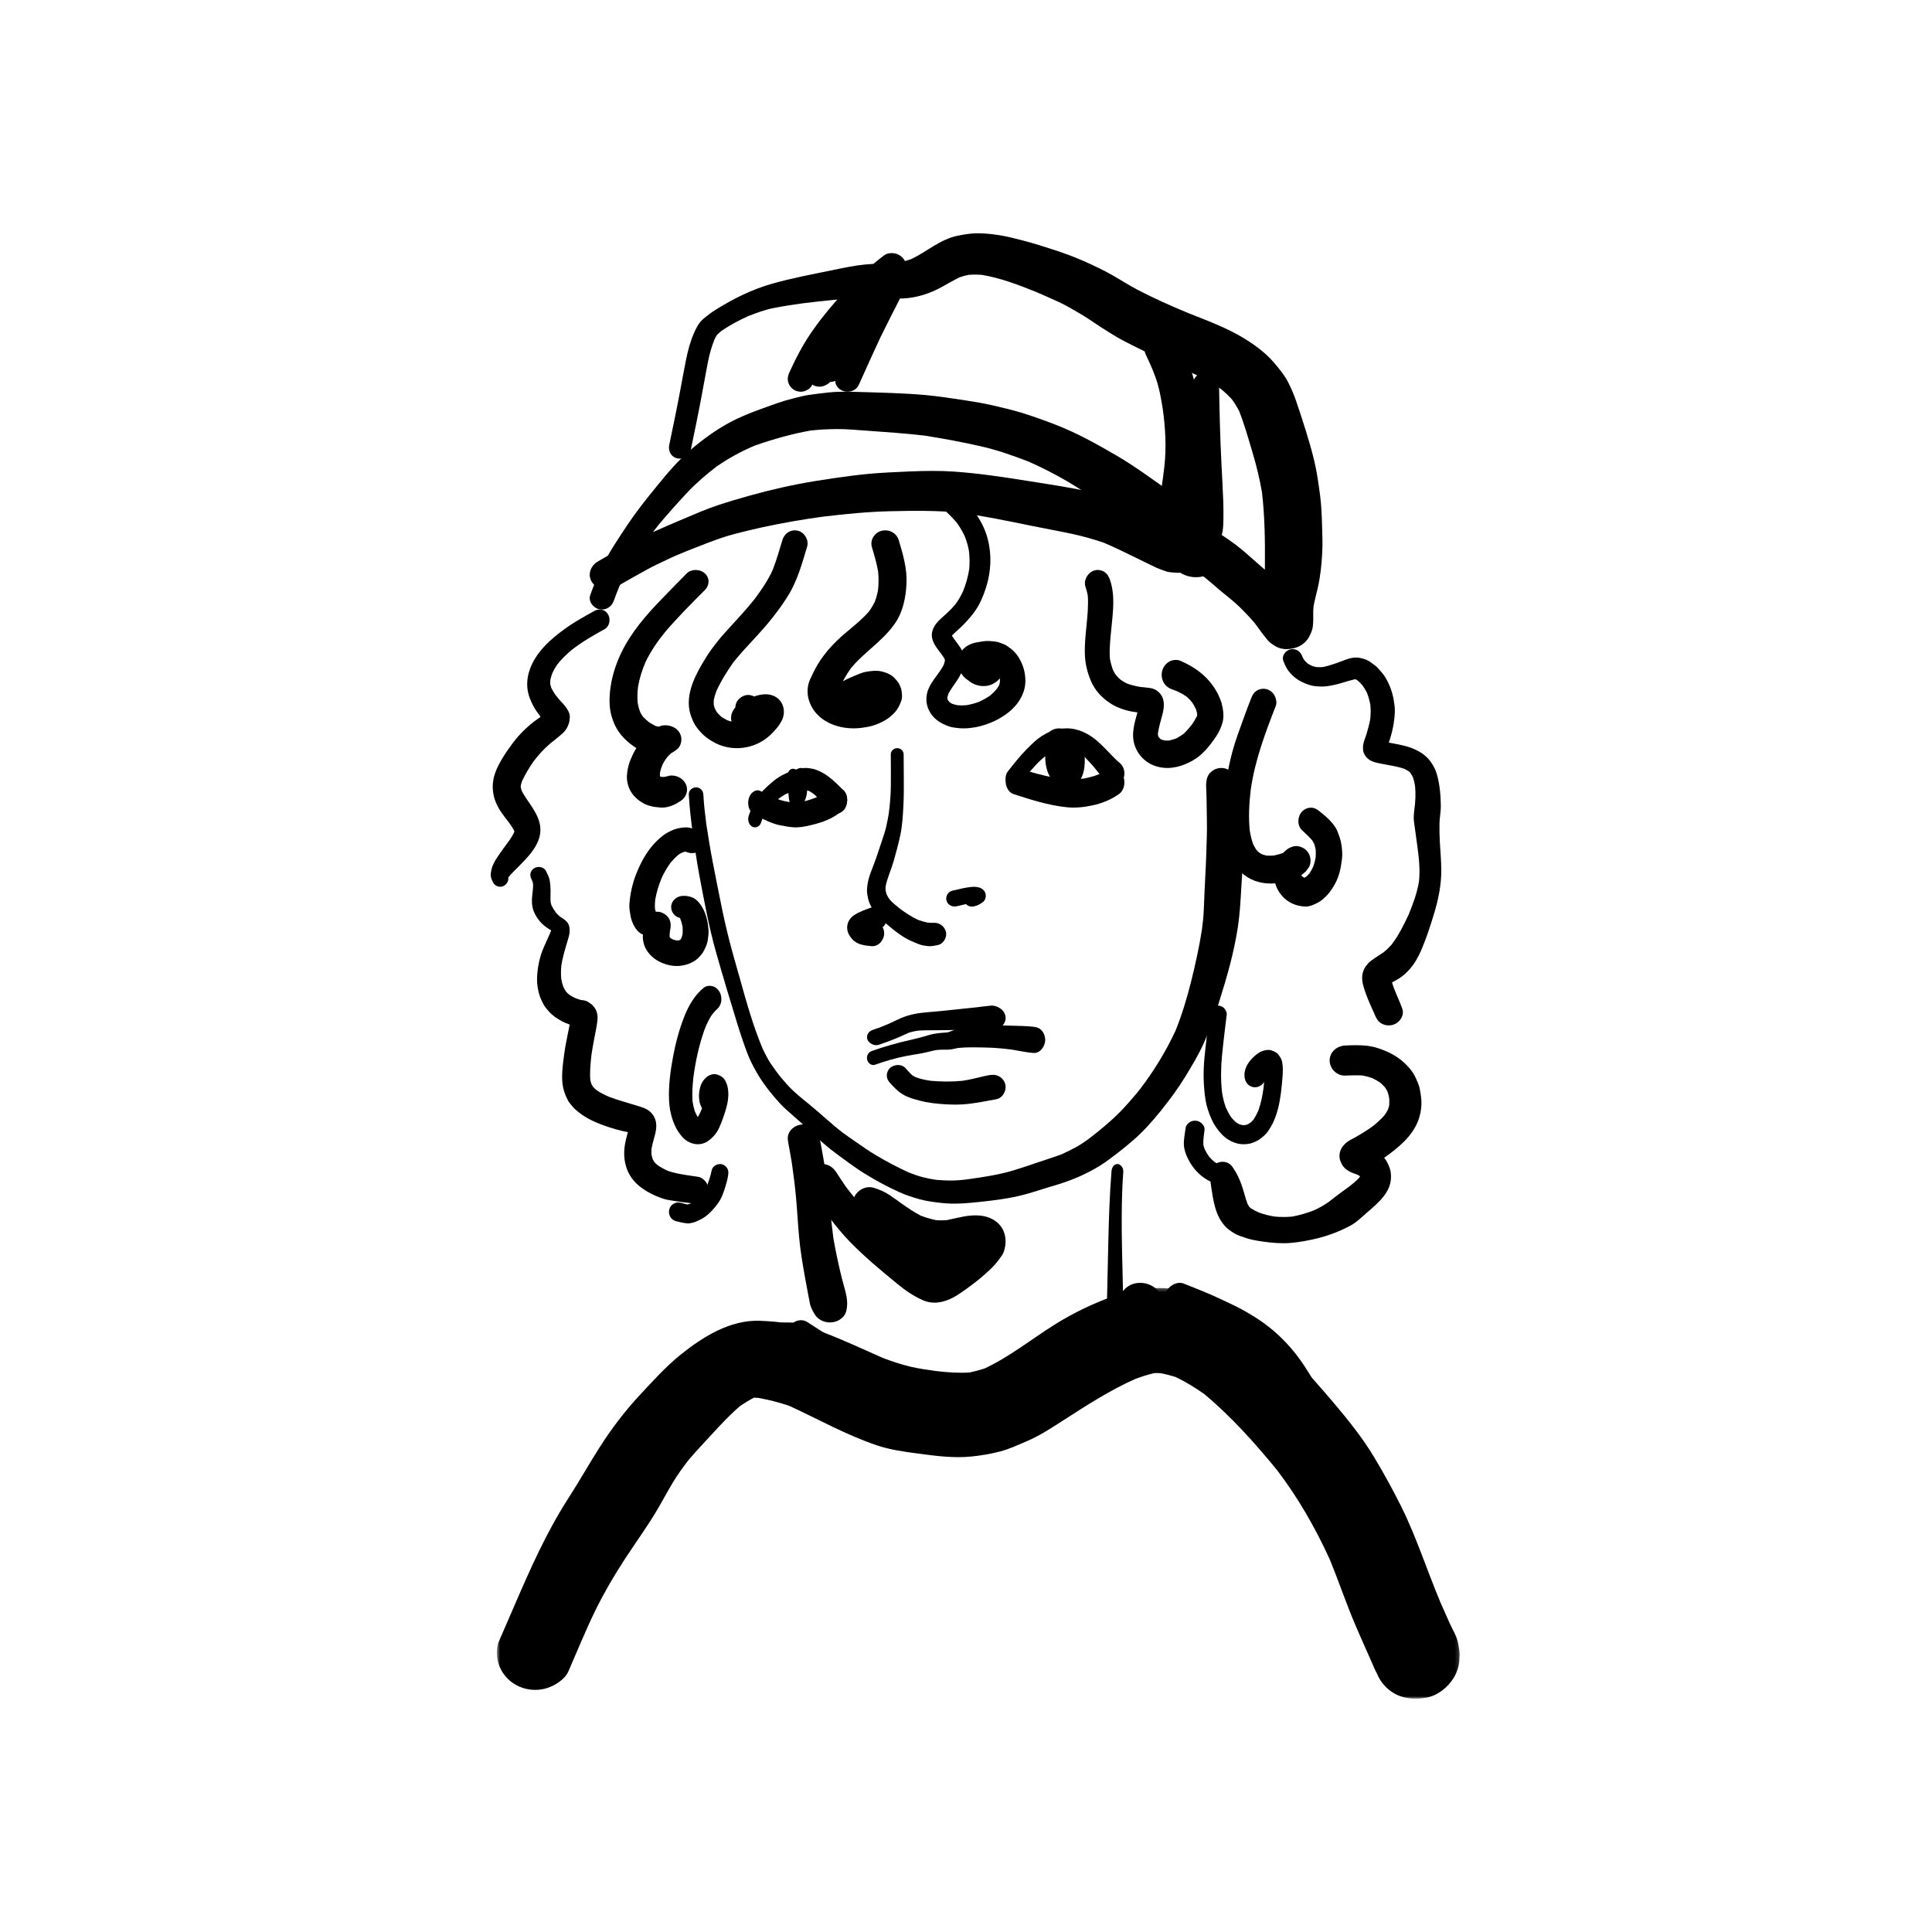 <?xml version="1.0" encoding="UTF-8"?>
<!-- Uploaded to: ICON Repo, www.svgrepo.com, Generator: ICON Repo Mixer Tools -->
<svg width="800px" height="800px" version="1.1" viewBox="144 144 512 512" xmlns="http://www.w3.org/2000/svg" xmlns:xlink="http://www.w3.org/1999/xlink">
 <defs>
  <clipPath id="f">
   <path d="m271 481h380.9v170.9h-380.9z"/>
  </clipPath>
  <filter id="g" x="0%" y="0%" width="100%" height="100%">
   <feColorMatrix in="SourceGraphic" values="0 0 0 0 1 0 0 0 0 1 0 0 0 0 1 0 0 0 1 0"/>
  </filter>
  <clipPath id="e">
   <rect width="960" height="960"/>
  </clipPath>
  <g id="a" clip-path="url(#e)">
   <path d="m48.93 21h-48.621v-20.742h48.621z" fill-rule="evenodd"/>
  </g>
  <mask id="c">
   <g filter="url(#g)">
    <use transform="matrix(5.248 0 0 5.248 126.05 335.97)" xlink:href="#a"/>
   </g>
  </mask>
  <clipPath id="d">
   <rect width="504" height="504"/>
  </clipPath>
  <g id="b" clip-path="url(#d)">
   <path d="m378.02 421.34c0.125 0.289 0.25 0.582 0.371 0.871-0.125-0.289-0.25-0.582-0.371-0.871m-29.148-11.02c0.113 0.25 0.227 0.504 0.336 0.754-0.113-0.25-0.223-0.504-0.336-0.754m-32.156-43.746c0.129 0.094 0.262 0.191 0.395 0.289-0.133-0.094-0.266-0.191-0.395-0.289m-16.137-29.203c-3.004 0.141-5.949 0.848-8.758 1.844-5.719 2.019-11.25 4.625-16.355 7.836-6.156 3.875-11.898 8.5-18.523 11.605-1.312 0.43-2.629 0.781-3.981 1.066-2.984 0.188-5.914-0.031-8.906-0.383-2.254-0.305-4.512-0.629-6.715-1.141-2.551-0.605-5.023-1.43-7.453-2.359-5.113-2.258-10.184-4.648-15.422-6.637-5.465-2.074-11.277-2.981-17.145-3.18-7.867-0.277-15.125 4.297-20.945 8.977-3.984 3.199-7.465 7.098-10.926 10.816-3.996 4.305-7.559 9.027-10.684 13.961-2.762 4.352-5.285 8.832-8.082 13.172-5.891 9.141-10.207 18.918-14.484 28.844-0.941 2.203-1.902 4.398-2.859 6.598-0.098 0.223-0.195 0.441-0.293 0.664l-1.023 2.352c-0.48 1.734-0.48 3.477 0 5.223 0.707 2.461 2.394 4.594 4.664 5.871 2.352 1.328 5.219 1.688 7.832 0.992 2.269-0.605 5.113-2.316 6.086-4.512 2.375-5.422 4.598-10.949 7.203-16.273 2.293-4.648 4.871-9.07 7.715-13.434 2.992-4.59 6.254-9.016 8.996-13.762 1.289-2.242 2.519-4.516 3.856-6.734 1.195-1.992 2.586-3.883 4-5.738 2.106-2.496 4.363-4.871 6.582-7.277 2.281-2.481 4.57-4.938 7.152-7.133 1.195-0.82 2.426-1.578 3.719-2.242 0.395 0.016 0.781 0.039 1.176 0.074 2.812 0.512 5.535 1.199 8.223 2.133 7.711 3.547 15.059 7.707 23.164 10.438 3.562 1.203 7.352 1.707 11.062 2.195 4.633 0.617 9.176 1.227 13.848 0.773 2.633-0.254 5.227-0.688 7.781-1.359 2.398-0.629 4.68-1.711 6.953-2.672 3.356-1.422 6.438-3.434 9.484-5.394 6.32-4.059 12.543-8.141 19.441-11.18 1.652-0.613 3.293-1.141 5.008-1.52 0.5-0.012 0.996-0.004 1.492 0.012 1.418 0.273 2.789 0.617 4.164 1.07 2.688 1.281 5.141 2.812 7.547 4.504 7.188 6.012 13.414 12.992 19.309 20.191 5.527 7.273 10.133 15.293 13.895 23.562 2.371 5.777 4.363 11.695 6.812 17.445 1.234 2.914 2.543 5.805 3.824 8.699 0.422 0.938 0.832 1.887 1.242 2.836 0.203 0.453 0.41 0.883 0.633 1.289 0.551 1.387 1.379 2.617 2.484 3.688 2.934 2.84 6.703 3.434 10.637 2.731 2.981-0.543 5.719-2.75 7.238-5.266 1.031-1.703 1.539-3.543 1.551-5.531 0.164-1.227-0.203-2.418-0.395-3.641-0.289-1.824-1.473-3.578-2.227-5.301-0.805-1.82-1.617-3.637-2.422-5.453-3.539-8.402-6.277-17.09-10.328-25.289-2.227-4.504-4.672-8.922-7.25-13.234-3.023-5.047-6.746-9.695-10.547-14.195-7.148-8.469-14.578-16.625-23.891-22.93-4.258-2.891-8.973-5.152-13.984-6.555-2.965-0.824-6.137-1.184-9.242-1.184-0.648 0-1.293 0.016-1.934 0.047" fill-rule="evenodd"/>
  </g>
 </defs>
 <path d="m446.51 432.16c-0.156 0.191-0.309 0.379-0.461 0.57 0.152-0.191 0.305-0.383 0.461-0.57zm-95.773-2.875c0.082 0.102 0.168 0.207 0.246 0.312-0.082-0.105-0.164-0.211-0.246-0.312zm-4.496-7.039c0.039 0.09 0.074 0.18 0.109 0.27zm120.37-74.59c-0.676 0.184-1.266 0.516-1.766 0.996-0.809 0.773-1.07 1.676-1.172 2.734-0.078 0.758-0.02 1.5 0.02 2.258 0.039 0.758 0.043 1.516 0.062 2.266 0.02 1.676 0.043 3.348 0.078 5.019 0.086 3.367-0.078 6.758-0.184 10.125-0.105 3.312-0.344 6.621-0.465 9.941-0.059 1.738-0.129 3.469-0.23 5.207-0.086 1.449-0.273 2.902-0.465 4.352-0.703 4.551-1.707 9.027-2.82 13.504-1.121 4.461-2.43 8.871-4.168 13.148-2.582 5.523-5.812 10.801-9.559 15.66-0.055 0.066-0.113 0.141-0.172 0.215-0.137 0.168-0.27 0.336-0.406 0.504-0.039 0.047-0.078 0.09-0.117 0.137-1.332 1.578-2.68 3.144-4.113 4.625-2.633 2.711-5.574 5.133-8.582 7.445-1.039 0.746-2.094 1.488-3.207 2.109-1.277 0.715-2.582 1.352-3.914 1.961-1.891 0.711-3.809 1.32-5.731 1.961-2.144 0.723-4.285 1.461-6.449 2.137-4.207 1.332-8.594 1.98-12.961 2.59-1.188 0.137-2.371 0.27-3.57 0.293-1.523 0.039-3.023-0.039-4.539-0.16-1.16-0.172-2.309-0.375-3.449-0.668-1.25-0.32-2.453-0.734-3.656-1.195-3.18-1.418-6.242-3.051-9.219-4.84-1.586-0.949-3.102-2.008-4.621-3.066-1.336-0.922-2.668-1.848-3.981-2.797-2.934-2.262-5.582-4.824-8.445-7.152-1.523-1.238-3.043-2.465-4.484-3.781-1.328-1.207-2.477-2.602-3.629-3.957-0.828-1.066-1.629-2.148-2.379-3.277-0.832-1.242-1.512-2.562-2.16-3.898-2.586-6.148-4.371-12.594-6.16-18.996-0.895-3.199-1.84-6.387-2.664-9.605-0.867-3.394-1.645-6.809-2.324-10.25-0.711-3.555-1.438-7.109-2.117-10.672-0.656-3.383-1.199-6.797-1.727-10.203-0.34-2.594-0.629-5.191-0.777-7.812-0.062-1.012-0.832-1.855-1.926-1.855-1.008 0-1.98 0.844-1.93 1.855 0.203 3.613 0.609 7.211 1.129 10.797 0.492 3.41 0.953 6.836 1.594 10.234 1.305 6.957 2.559 13.902 4.481 20.734 1.816 6.426 3.75 12.832 5.715 19.223 0.508 1.652 1.062 3.293 1.625 4.934 0.582 1.672 1.176 3.363 1.957 4.961 0.785 1.594 1.625 3.137 2.606 4.629 0.941 1.441 2.004 2.828 3.109 4.156 1.117 1.344 2.269 2.668 3.578 3.844 1.379 1.246 2.797 2.445 4.172 3.691 2.562 2.316 4.953 4.766 7.684 6.91 1.496 1.184 3.059 2.293 4.602 3.426 1.363 0.988 2.746 1.961 4.184 2.856 2.965 1.848 6.043 3.512 9.238 4.969 1.773 0.816 3.629 1.41 5.508 1.941 1.891 0.527 3.856 0.75 5.809 0.98 3.559 0.41 7.133 0.035 10.684-0.34 3.695-0.402 7.367-0.875 10.957-1.805 1.699-0.438 3.363-0.984 5.043-1.504 1.613-0.508 3.246-0.969 4.852-1.48 3.695-1.184 7.219-2.754 10.488-4.781 1.684-1.047 3.246-2.281 4.816-3.477 1.391-1.055 2.719-2.18 4.035-3.316 2.555-2.227 4.836-4.769 6.957-7.391 0.203-0.199 0.383-0.422 0.535-0.664 2.231-2.789 4.34-5.637 6.195-8.68 1.793-2.938 3.598-5.906 4.988-9.051 1.527-3.453 2.852-6.988 3.949-10.598 1.02-3.328 2.059-6.668 2.934-10.043 0.867-3.359 1.602-6.738 2.117-10.172 0.508-3.402 0.688-6.816 0.883-10.246 0.18-3.094 0.449-6.18 0.5-9.273 0.047-3.32 0.039-6.621-0.238-9.926-0.156-1.934-0.387-3.852-0.656-5.777-0.227-1.629-0.438-3.453-1.414-4.84-0.82-1.16-2.074-1.914-3.481-1.914-0.344 0-0.695 0.043-1.055 0.137z" fill-rule="evenodd"/>
 <path d="m382.08 384.52c0.094 0.066 0.191 0.141 0.285 0.207-0.094-0.066-0.191-0.141-0.285-0.207m-2.012-40.625c0.023 2.82 0.043 5.641 0.016 8.469-0.027 2.461-0.246 4.891-0.562 7.328-0.199 1.172-0.422 2.328-0.691 3.481-0.277 1.207-0.691 2.398-1.09 3.582-0.754 2.234-1.457 4.492-2.316 6.695-0.434 1.137-0.895 2.262-1.207 3.43-0.262 0.992-0.434 2.008-0.457 3.031-0.012 0.789 0.148 1.609 0.328 2.379 0.215 0.895 0.66 1.777 1.133 2.578 0.922 1.574 2.387 2.871 3.793 4.059 1.109 0.945 2.238 1.863 3.438 2.703 0.91 0.637 1.859 1.219 2.883 1.684 0.723 0.324 1.457 0.625 2.191 0.914 0.793 0.316 1.625 0.41 2.469 0.508 0.801 0.078 1.66-0.125 2.445-0.262 1.363-0.246 2.312-1.652 2.312-2.91 0-1.605-1.434-3.039-3.152-3.008-0.574 0.012-1.137 0-1.703-0.051-0.93-0.18-1.824-0.449-2.711-0.77-1.66-0.797-3.16-1.805-4.633-2.871-0.98-0.77-1.945-1.543-2.769-2.469-0.293-0.406-0.555-0.824-0.777-1.27-0.141-0.379-0.242-0.754-0.316-1.145-0.023-0.367-0.016-0.723 0.008-1.09 0.203-1.105 0.57-2.168 0.953-3.223 0.418-1.148 0.828-2.289 1.172-3.457 0.656-2.293 1.281-4.59 1.773-6.918 0.523-2.488 0.668-5.059 0.805-7.59 0.145-2.594 0.133-5.176 0.113-7.769-0.016-2.016-0.031-4.031-0.039-6.039-0.004-0.883-0.77-1.625-1.707-1.625-0.918 0-1.699 0.742-1.699 1.625" fill-rule="evenodd"/>
 <path d="m402.39 383.2h0.004c0.016 0.008 0.031 0.016 0.051 0.023-0.02-0.008-0.035-0.016-0.055-0.023m-1.953-4.027c-0.395 0.055-0.789 0.125-1.18 0.211-0.965 0.203-1.926 0.426-2.883 0.66-1.172 0.281-1.859 1.531-1.543 2.625 0.324 1.152 1.551 1.777 2.719 1.5 0.812-0.195 1.629-0.398 2.449-0.578 0.488 0.547 1.285 0.773 2.066 0.617 0.941-0.188 1.723-0.613 2.469-1.191 0.953-0.754 0.93-2.398 0.062-3.188-0.727-0.66-1.617-0.816-2.586-0.82-0.523 0-1.055 0.098-1.574 0.164" fill-rule="evenodd"/>
 <path d="m375.18 384.4c-1.66 0.602-3.406 1.16-4.883 2.16-1.043 0.707-1.762 1.855-1.789 3.168-0.02 1.27 0.52 2.211 1.305 3.129 1.309 1.504 3.406 1.75 5.223 1.883 1.789 0.133 3.281-1.629 3.281-3.387 0-0.59-0.148-1.141-0.406-1.617 0.863-0.754 1.312-1.914 0.984-3.168-0.344-1.281-1.594-2.316-2.891-2.316-0.273 0-0.551 0.047-0.824 0.148" fill-rule="evenodd"/>
 <path d="m426.74 337.02c-1.598 0-3.199 0.242-4.684 0.953-1.348 0.633-2.594 1.41-3.758 2.441-0.723 0.633-1.402 1.324-2.098 2.012-1.832 1.812-3.465 3.93-5.106 6-0.793 0.996-0.816 2.609 0 3.602 0.793 0.969 2.16 0.992 2.953 0 1-1.25 1.988-2.551 3.039-3.727 0.527-0.582 1.051-1.168 1.578-1.746 0.363-0.418 0.773-0.781 1.176-1.156 0.895-0.816 1.812-1.547 2.824-2.121 0.695-0.328 1.383-0.598 2.113-0.77 0.879-0.105 1.758-0.102 2.644-0.02 0.738 0.168 1.438 0.438 2.133 0.758 0.703 0.43 1.352 0.934 1.996 1.48 0.945 0.93 1.836 1.918 2.699 2.965 0.996 1.227 1.93 2.551 3.023 3.648 0.59 0.582 1.168 0.98 1.949 0.98 0.73 0 1.438-0.355 1.953-0.98 0.512-0.625 0.805-1.484 0.805-2.371 0-1.242-0.543-2.231-1.359-2.898-0.262-0.207-0.508-0.426-0.762-0.645-1.621-1.59-3.129-3.324-4.809-4.82-2.391-2.152-5.281-3.586-8.285-3.586z" fill-rule="evenodd"/>
 <path d="m424.18 350.23c0.105 0.016 0.203 0.035 0.305 0.051-0.102-0.016-0.199-0.035-0.305-0.051m-13.586-0.129c-0.406 1.832 0.484 3.844 1.984 4.332 4.613 1.5 9.262 2.984 14.031 3.484 2.348 0.25 4.606 0.012 6.926-0.488 2.457-0.527 4.867-1.484 7.035-3.016 1.109-0.789 1.652-2.488 1.312-4.012-0.395-1.781-2.047-3.094-3.519-2.477-1.25 0.523-2.504 1.016-3.762 1.496-1.074 0.41-2.184 0.656-3.293 0.895-2.484 0.324-4.949 0.18-7.434-0.141-3.309-0.59-6.559-1.48-9.785-2.539-0.246-0.074-0.488-0.113-0.727-0.113-1.254 0-2.426 1.016-2.769 2.578" fill-rule="evenodd"/>
 <path d="m355.1 347.88c-0.418 0.098-0.84 0.25-1.246 0.406-0.883 0.344-1.746 0.715-2.602 1.168-1.004 0.535-1.922 1.215-2.816 1.977-0.754 0.637-1.496 1.332-2.199 2.055-1.672 1.742-2.863 3.961-3.719 6.418-0.203 0.586-0.324 1.086-0.184 1.719 0.121 0.555 0.426 1.039 0.828 1.336 0.414 0.297 0.926 0.379 1.391 0.223 0.406-0.133 0.902-0.523 1.07-1.027 0.383-1.09 0.812-2.125 1.367-3.094 0.512-0.75 1.078-1.422 1.699-2.043 1.094-0.988 2.269-1.863 3.504-2.555 1.133-0.535 2.305-0.891 3.504-1.164 0.547-0.055 1.09-0.062 1.637-0.016 0.434 0.105 0.848 0.25 1.27 0.434 0.523 0.312 1.016 0.672 1.496 1.082 0.574 0.59 1.121 1.227 1.664 1.879 0.766 0.93 1.613 1.734 2.519 2.453 1.062 0.844 2.547 0.527 3.41-0.543 1.031-1.281 1.152-3.664 0-4.926-1.262-1.375-2.59-2.668-4.023-3.766-0.598-0.457-1.199-0.855-1.848-1.199-0.574-0.301-1.141-0.551-1.738-0.758-0.59-0.207-1.203-0.277-1.801-0.371-0.238-0.035-0.477-0.051-0.723-0.051-0.824 0-1.668 0.188-2.461 0.363" fill-rule="evenodd"/>
 <path d="m353.17 356.55c0.141 0.027 0.281 0.051 0.422 0.078zm12.328-3.652c-2.973 1.562-5.973 2.977-9.133 3.633-1.125 0.145-2.242 0.117-3.363-0.012-0.301-0.059-0.605-0.117-0.91-0.172-1.051-0.191-2.086-0.602-3.098-1.027-1.211-0.512-2.398-1.137-3.578-1.738-0.594-0.297-1.383-0.082-1.914 0.34-0.555 0.422-0.969 1.145-1.145 1.973-0.176 0.855-0.078 1.789 0.254 2.555 0.348 0.789 0.855 1.199 1.48 1.52 2.164 1.09 4.387 2.316 6.684 2.746 1.133 0.207 2.25 0.434 3.391 0.52 1.59 0.117 3.184-0.191 4.746-0.566 2.945-0.707 5.918-1.691 8.422-3.973 0.887-0.809 1.395-2.141 1.09-3.582-0.16-0.793-0.559-1.477-1.09-1.895-0.344-0.266-0.805-0.457-1.246-0.457-0.203 0-0.406 0.039-0.59 0.137z" fill-rule="evenodd"/>
 <path d="m412.68 422.23c0.074 0.012 0.152 0.02 0.23 0.035-0.078-0.012-0.156-0.023-0.23-0.035m-6.125-6.445c-1.887 0.082-3.769 0.191-5.652 0.418-1.09 0.133-2.18 0.289-3.266 0.527-0.898 0.203-1.719 0.656-2.606 0.883-0.707 0.059-1.414 0.07-2.117 0.16-0.941 0.105-1.871 0.262-2.789 0.539-1.59 0.488-3.188 0.914-4.801 1.266-3.5 0.785-6.945 1.758-10.336 2.969-0.875 0.305-1.426 1.285-1.172 2.305 0.234 0.957 1.188 1.625 2.062 1.316 2.773-0.992 5.59-1.805 8.465-2.356 1.34-0.254 2.695-0.453 4.035-0.703 1.266-0.23 2.492-0.602 3.75-0.84 0.797-0.078 1.59-0.105 2.398-0.098 0.801 0.016 1.582-0.043 2.367-0.234 0.305-0.066 0.609-0.141 0.918-0.203 2.438-0.262 4.906-0.176 7.352-0.129 2.398 0.047 4.758 0.254 7.125 0.574 1.867 0.289 3.711 0.734 5.586 0.871 1.691 0.121 3.113-1.676 3.113-3.477 0-0.914-0.336-1.812-0.914-2.457-0.625-0.699-1.344-0.926-2.199-1.016-1.879-0.219-3.789-0.219-5.68-0.281-1.172-0.039-2.34-0.074-3.512-0.074-0.707 0-1.418 0.012-2.129 0.039" fill-rule="evenodd"/>
 <path d="m379.85 427.05c-0.535 0.52-0.84 1.227-0.84 1.965 0 0.777 0.328 1.383 0.84 1.957 1.031 1.152 2.035 2.211 3.387 3.039 1.34 0.832 2.957 1.266 4.488 1.664 2.207 0.594 4.566 0.844 6.848 0.977 2.121 0.125 4.234 0.125 6.344-0.141 2.371-0.301 4.711-0.75 7.055-1.191 1.852-0.344 2.883-2.434 2.414-4.074-0.234-0.828-0.812-1.551-1.586-1.977-0.859-0.488-1.715-0.5-2.66-0.34-1.277 0.219-2.527 0.551-3.793 0.852-1.078 0.258-2.156 0.465-3.25 0.637-2.816 0.293-5.617 0.246-8.438 0.008-1.309-0.195-2.602-0.461-3.852-0.895-0.344-0.16-0.676-0.336-0.996-0.535-0.684-0.59-1.266-1.281-1.859-1.945-0.5-0.559-1.227-0.812-1.969-0.812-0.789 0-1.586 0.289-2.133 0.812" fill-rule="evenodd"/>
 <path d="m406.64 410.5c-1.402 0.137-2.801 0.316-4.199 0.484-1.949 0.215-3.898 0.398-5.852 0.613-2.301 0.25-4.602 0.492-6.914 0.664-2.469 0.191-4.769 0.629-6.988 1.582-0.91 0.387-1.781 0.859-2.695 1.262-0.977 0.434-1.969 0.84-2.973 1.234-0.477 0.168-0.953 0.336-1.438 0.492-0.629 0.207-1.129 0.453-1.48 0.961-0.336 0.484-0.426 1.078-0.254 1.621 0.328 1.012 1.793 1.883 3.051 1.465 1.613-0.535 3.191-1.125 4.754-1.77 1.109-0.461 2.184-0.988 3.289-1.465 0.773-0.238 1.566-0.402 2.383-0.516 1.543-0.113 3.086-0.098 4.633-0.098 1.691-0.004 3.383-0.051 5.074-0.07 1.672-0.02 3.348 0 5.016 0.055 1.523 0.051 3.07 0.109 4.594 0.023 1.047-0.051 1.969-0.316 2.731-0.953 0.719-0.613 1.129-1.453 1.129-2.312 0-0.863-0.41-1.703-1.129-2.316-0.602-0.504-1.594-0.965-2.484-0.965-0.086 0-0.164 0-0.246 0.008" fill-rule="evenodd"/>
 <path d="m395.26 329.71c0.023 0.059 0.047 0.109 0.07 0.164-0.027-0.055-0.051-0.105-0.07-0.164zm-0.16-0.234h0.004c0 0.02 0.004 0.039 0.004 0.059 0-0.02-0.004-0.039-0.008-0.059zm-0.023-0.188c0.008 0.062 0.02 0.125 0.027 0.188h-0.004c-0.008-0.062-0.016-0.125-0.023-0.188zm2.41-4.738c0.465-0.676 0.883-1.391 1.223-2.137 0.176 0.277 0.375 0.543 0.594 0.793 0.5 0.566 1.117 0.988 1.734 1.438 0.91 0.676 2.098 1.098 3.227 1.16 1.18 0.062 2.394-0.184 3.367-0.871 0.527-0.305 0.965-0.691 1.309-1.168 0.012 0.051 0.023 0.105 0.035 0.156 0.016 0.297 0.023 0.59 0.012 0.887-0.062 0.258-0.129 0.504-0.211 0.75-0.191 0.371-0.41 0.723-0.648 1.066-0.531 0.609-1.094 1.172-1.723 1.691-0.953 0.668-1.957 1.223-3.027 1.699-1.082 0.398-2.168 0.68-3.297 0.875-0.773 0.062-1.535 0.062-2.309 0.004-0.48-0.094-0.945-0.211-1.406-0.375-0.176-0.086-0.348-0.18-0.512-0.281-0.184-0.16-0.355-0.324-0.52-0.5-0.062-0.098-0.121-0.195-0.172-0.297-0.039-0.117-0.074-0.234-0.102-0.355-0.004-0.09-0.004-0.18-0.004-0.27 0.074-0.312 0.156-0.617 0.262-0.926 0.613-1.184 1.406-2.238 2.168-3.34zm-3.106-5.098c-0.004 0.059-0.016 0.117-0.023 0.18 0.008-0.062 0.016-0.121 0.023-0.18zm0.07-0.266c0.008 0.051 0.016 0.098 0.02 0.145-0.008-0.047-0.016-0.094-0.02-0.145zm1.777-6.703c0.043 0.094 0.086 0.191 0.129 0.289-0.047-0.094-0.09-0.191-0.129-0.289zm-0.016-0.039 0.004 0.004h-0.004zm0.125-0.156c-0.031 0.043-0.066 0.086-0.098 0.125h-0.004c0.035-0.043 0.07-0.082 0.102-0.125zm4.602-17.988c-0.016 0.102-0.031 0.203-0.047 0.309 0.012-0.105 0.027-0.207 0.047-0.309zm-7.184-19.469c-1.039 1.023-1.098 2.82 0 3.84 1.316 1.199 2.602 2.445 3.758 3.789 0.867 1.176 1.586 2.441 2.199 3.762 0.496 1.254 0.848 2.512 1.078 3.84 0.176 1.598 0.215 3.199 0.059 4.801-0.324 2.012-0.871 3.981-1.648 5.871-0.559 1.18-1.191 2.297-1.965 3.356-0.656 0.781-1.355 1.539-2.102 2.231-0.707 0.652-1.438 1.281-2.129 1.949-1.348 1.293-2.402 3.004-1.961 4.91 0.496 2.156 2.242 3.57 3.277 5.449 0.031 0.094 0.055 0.191 0.078 0.289 0.004 0.082 0.004 0.168 0.004 0.246-0.086 0.348-0.184 0.684-0.301 1.023-1.402 2.766-4.047 4.891-4.519 8.066-0.273 1.809 0.164 3.555 1.234 5.051 0.508 0.711 1.094 1.258 1.801 1.777 0.863 0.613 1.77 1.016 2.769 1.383 0.801 0.297 1.727 0.398 2.57 0.492 1 0.102 1.977 0.086 2.988-0.012 2.027-0.199 3.918-0.715 5.785-1.5 3.332-1.387 6.644-3.816 8.125-7.133 0.336-0.75 0.594-1.445 0.738-2.246 0.219-1.168 0.176-2.234 0.008-3.398-0.25-1.746-0.93-3.43-1.938-4.887-0.473-0.684-1.035-1.277-1.68-1.805-0.375-0.293-0.754-0.566-1.148-0.832-0.531-0.359-1.176-0.551-1.77-0.785-0.914-0.375-2.066-0.422-3.031-0.484-0.977-0.059-2.059 0.164-3.012 0.328-1.625 0.273-3.086 0.945-4.082 2.188-0.113-0.234-0.238-0.461-0.379-0.68-0.719-1.117-1.605-2.125-2.305-3.262 0.965-1.004 2.059-1.875 3.035-2.871 1.098-1.125 2.129-2.277 3.039-3.559 1.32-1.848 2.234-4.019 2.926-6.152 1.445-4.457 1.637-9.301 0.285-13.805-0.664-2.215-1.82-4.363-3.156-6.258-1.301-1.848-3.023-3.445-4.688-4.973-0.562-0.512-1.289-0.781-2.004-0.781-0.699 0-1.398 0.254-1.941 0.781z" fill-rule="evenodd"/>
 <path d="m377.64 284.66c-1.93 0.504-3.129 2.484-2.578 4.324 0.633 2.133 1.258 4.246 1.641 6.43 0.176 1.641 0.16 3.254-0.004 4.894-0.199 1.094-0.484 2.156-0.879 3.215-0.438 0.879-0.938 1.703-1.523 2.508-1.902 2.188-4.215 4-6.434 5.883-2.769 2.344-5.203 4.981-7.086 8.039-0.52 0.828-0.953 1.699-1.379 2.574-0.473 0.984-0.977 1.93-1.207 2.992-0.492 2.312 0.062 4.609 1.398 6.582 2.668 3.934 8.012 5.383 12.68 4.789 1.07-0.141 2.066-0.301 3.098-0.605 1.191-0.363 2.348-0.902 3.406-1.535 0.832-0.504 1.598-1.152 2.25-1.852 0.887-0.945 1.414-2 1.832-3.195 0.352-1.02 0.137-2.094-0.016-3.121-0.184-0.488-0.387-0.969-0.617-1.441-0.363-0.574-0.785-1.09-1.281-1.57-0.875-0.844-2.172-1.398-3.363-1.652-1.379-0.293-2.684-0.117-4.055 0.105-1.008 0.168-2.039 0.656-2.969 1.035-0.906 0.379-1.816 0.75-2.676 1.211-0.172 0.09-0.344 0.191-0.508 0.297 0.668-1.312 1.445-2.555 2.34-3.746 1.453-1.699 3.098-3.188 4.785-4.676 2.391-2.109 4.738-4.188 6.574-6.777 2.25-3.18 3.004-7.066 3.168-10.84 0.164-3.902-0.953-7.699-2.066-11.41-0.461-1.539-1.957-2.578-3.57-2.578-0.32 0-0.641 0.039-0.961 0.121" fill-rule="evenodd"/>
 <path d="m343.82 302.98c-0.055 0.078-0.113 0.156-0.168 0.23 0.055-0.074 0.113-0.152 0.168-0.23m7.531-15.887c-0.793 2.621-1.551 5.289-2.539 7.848-1.223 2.75-2.922 5.238-4.695 7.641-2.035 2.602-4.289 5.012-6.504 7.441-1.059 1.176-2.141 2.324-3.137 3.559-1.203 1.5-2.402 3.031-3.398 4.688-0.621 1.031-1.25 2.051-1.824 3.109-1.121 2.102-2.16 4.41-2.543 6.789-0.227 1.383-0.262 2.797 0.023 4.188 0.234 1.121 0.652 2.172 1.145 3.195 0.516 1.043 1.332 1.988 2.121 2.812 0.84 0.879 1.891 1.598 2.922 2.199 4.312 2.527 9.816 2.207 13.871-0.676 0.992-0.703 1.863-1.547 2.66-2.465 0.809-0.918 1.562-1.91 1.992-3.086 0.371-1.023 0.395-2.258 0.027-3.289-0.477-1.332-1.391-2.25-2.691-2.731-1.598-0.598-3.32-0.297-4.938 0.262-0.48-0.262-1.023-0.406-1.578-0.406-1.668 0-3.41 1.484-3.379 3.285-0.891 1.027-1.395 2.312-1.027 3.781-0.352-0.094-0.699-0.199-1.047-0.324-0.578-0.281-1.133-0.609-1.668-0.977-0.406-0.363-0.777-0.742-1.133-1.164-0.223-0.348-0.422-0.699-0.598-1.066-0.098-0.297-0.18-0.594-0.25-0.902-0.027-0.438-0.027-0.871-0.004-1.316 0.168-0.812 0.414-1.598 0.707-2.371 1.23-2.738 2.824-5.211 4.527-7.66 0.938-1.148 1.891-2.266 2.898-3.367 1.133-1.227 2.262-2.457 3.398-3.691 2.961-3.223 5.707-6.644 8.062-10.371 2.512-3.984 3.773-8.594 5.129-13.086 0.547-1.812-0.629-3.785-2.363-4.277-0.305-0.082-0.605-0.121-0.898-0.121-1.484 0-2.812 1.039-3.269 2.551" fill-rule="evenodd"/>
 <path d="m319.16 350.01 0.176 0.125c-0.059-0.043-0.117-0.082-0.176-0.125m0.066-13.531c-0.082 0.035-0.164 0.066-0.25 0.094 0.086-0.031 0.168-0.062 0.25-0.094m6.777-40.531c-2.348 2.348-4.637 4.731-6.938 7.106-3.93 4.066-7.641 8.398-10.133 13.352-1.535 3.066-2.621 6.254-3.117 9.598-0.23 1.574-0.336 3.106-0.254 4.684 0.109 1.906 0.586 3.715 1.387 5.465 1.148 2.504 3.269 4.559 5.695 6.106-0.637 0.984-1.133 2.074-1.574 3.133-0.539 1.309-0.801 2.617-0.918 4.019-0.121 1.41 0.273 3.094 1.02 4.34 0.777 1.293 1.828 2.25 3.18 3.047 1.426 0.836 3.195 1.125 4.848 1.215 1.719 0.086 3.531-0.648 4.883-1.57 0.602-0.332 1.082-0.77 1.441-1.328 0.543-0.855 0.688-1.895 0.402-2.852-0.566-1.895-2.856-3.195-4.938-2.59-0.301 0.09-0.598 0.16-0.895 0.223-0.227 0.004-0.445 0.008-0.668 0-0.172-0.043-0.34-0.082-0.508-0.133-0.008-0.023-0.012-0.047-0.02-0.07-0.016-0.301-0.02-0.598-0.004-0.898 0.172-0.785 0.418-1.535 0.727-2.285 0.344-0.629 0.727-1.23 1.156-1.809 0.355-0.391 0.727-0.77 1.117-1.129 0.539-0.258 1.027-0.613 1.492-0.961 1.09-0.828 1.402-2.465 1.051-3.652-0.508-1.695-2.098-2.633-3.922-2.754-0.715-0.043-1.355 0.105-1.953 0.367h-0.078c-0.254-0.055-0.5-0.113-0.754-0.184-0.629-0.301-1.215-0.652-1.797-1.035-0.555-0.441-1.059-0.914-1.535-1.422-0.25-0.359-0.473-0.715-0.684-1.098-0.324-0.809-0.551-1.621-0.715-2.473-0.129-1.457-0.086-2.879 0.082-4.328 0.398-2.281 1.086-4.469 2.004-6.617 1.418-2.922 3.246-5.582 5.344-8.133 3.254-3.785 6.82-7.359 10.371-10.914 1.25-1.25 1.344-3.18 0-4.418-0.645-0.594-1.551-0.906-2.449-0.906-0.867 0-1.73 0.293-2.348 0.906" fill-rule="evenodd"/>
 <path d="m278.59 376.8c0 0.027-0.004 0.055-0.012 0.078 0.004-0.023 0.012-0.051 0.012-0.078m0.148-0.48c-0.02 0.047-0.035 0.094-0.055 0.141v-0.008c0.016-0.043 0.035-0.086 0.055-0.133m1.582-12.535c0.012 0.07 0.023 0.145 0.027 0.215-0.008-0.07-0.02-0.145-0.027-0.215m8.336-31.117c-0.023 0.074-0.047 0.145-0.082 0.211 0.031-0.066 0.055-0.137 0.082-0.211m7.164-16.684c-0.074 0.059-0.145 0.121-0.219 0.18 0.074-0.059 0.145-0.121 0.219-0.18m5.75-10.102c-3.109 1.688-6.176 3.422-9.008 5.609-2.723 2.09-5.289 4.41-7.047 7.492-0.758 1.336-1.371 2.875-1.633 4.402-0.336 1.926-0.18 3.773 0.504 5.598 0.305 0.793 0.625 1.539 1.039 2.277 0.508 0.902 1.121 1.742 1.734 2.562 0.035 0.047 0.066 0.09 0.102 0.137-0.602 0.438-1.207 0.863-1.797 1.316-1.422 1.09-2.742 2.328-3.961 3.672-1.086 1.199-2.043 2.531-2.981 3.867-0.863 1.246-1.656 2.539-2.367 3.898-0.684 1.316-1.238 2.719-1.453 4.219-0.168 1.145-0.168 2.019 0 3.16 0.148 1.039 0.445 1.996 0.879 2.945 0.809 1.816 2.059 3.352 3.258 4.887 0.539 0.758 1.07 1.52 1.488 2.348-0.027 0.109-0.055 0.219-0.09 0.328-0.379 0.797-0.855 1.535-1.355 2.262-0.941 1.27-1.898 2.531-2.781 3.852-0.516 0.766-1.016 1.523-1.398 2.371-0.395 0.848-0.547 1.629-0.648 2.562-0.082 0.777 0.281 1.582 0.625 2.227 0.473 0.898 1.52 1.32 2.441 1.051 0.855-0.25 1.691-1.215 1.59-2.215-0.008-0.051-0.012-0.102-0.016-0.152 0.012-0.027 0.027-0.051 0.043-0.074 0.918-1.152 2.039-2.152 3.055-3.203 1.941-2.004 4.019-4.102 4.988-6.852 0.547-1.559 0.566-3.238 0.082-4.828-0.387-1.27-1.051-2.441-1.742-3.535-0.953-1.539-2.09-2.922-2.891-4.551-0.086-0.293-0.16-0.586-0.227-0.879-0.004-0.164 0.004-0.32 0.008-0.477 0.086-0.367 0.184-0.723 0.297-1.074 0.867-1.875 1.926-3.637 3.086-5.312 1.305-1.727 2.746-3.293 4.367-4.688 1.035-0.816 2.07-1.629 3.074-2.5 0.516-0.457 1.043-1.02 1.383-1.633 0.211-0.375 0.379-0.762 0.508-1.168 0.195-0.527 0.223-1.066 0.273-1.625 0.109-1.051-0.555-2.113-1.133-2.887-0.324-0.449-0.707-0.816-1.074-1.223-0.586-0.648-1.148-1.312-1.684-2.012-0.391-0.586-0.73-1.172-1.035-1.812-0.102-0.305-0.188-0.609-0.258-0.922-0.012-0.352-0.004-0.699 0.02-1.059 0.117-0.574 0.281-1.129 0.477-1.684 0.367-0.848 0.801-1.633 1.309-2.394 1.148-1.453 2.453-2.715 3.844-3.891 2.75-2.164 5.731-3.887 8.77-5.543 1.281-0.703 1.645-2.578 0.949-3.844-0.5-0.906-1.359-1.355-2.258-1.355-0.457 0-0.922 0.113-1.355 0.348" fill-rule="evenodd"/>
 <path d="m325.95 462.71c-0.066-0.008-0.129-0.016-0.195-0.023-0.152-0.02-0.309-0.043-0.465-0.062 0.219 0.027 0.438 0.059 0.66 0.086m-40.309-88.676c-0.496 0.289-0.867 0.758-1.023 1.297-0.168 0.602-0.035 1.125 0.223 1.668 0.066 0.137 0.129 0.273 0.191 0.41 0.098 0.262 0.168 0.52 0.227 0.789 0.047 0.992-0.07 1.977-0.195 2.957-0.168 1.422-0.18 2.848 0.336 4.215 0.547 1.477 1.551 2.852 2.766 3.887 0.582 0.496 1.246 0.898 1.895 1.316-0.102 0.285-0.215 0.559-0.336 0.84-0.555 1.227-1.102 2.449-1.637 3.68-1.129 2.609-1.707 5.488-1.766 8.305-0.031 1.527 0.246 3.141 0.73 4.594 0.262 0.754 0.625 1.496 1 2.203 0.363 0.684 0.91 1.277 1.414 1.863 0.926 1.078 2.195 1.898 3.441 2.574 0.652 0.355 1.371 0.621 2.066 0.895-0.383 1.93-0.797 3.856-1.145 5.793-0.211 1.195-0.359 2.394-0.516 3.602-0.254 1.957-0.445 3.906-0.281 5.883 0.141 1.68 0.645 3.16 1.398 4.672 0.348 0.691 0.902 1.281 1.395 1.883 0.387 0.465 0.867 0.859 1.336 1.242 2.391 1.984 5.426 3.211 8.367 4.168 1.145 0.375 2.312 0.699 3.492 0.977 0.445 0.109 0.906 0.203 1.367 0.293-0.293 1.121-0.605 2.234-0.789 3.379-0.328 2.07-0.23 4.137 0.449 6.133 0.656 1.926 1.875 3.582 3.484 4.856 1.852 1.461 3.918 2.484 6.164 3.242 1.105 0.367 2.297 0.508 3.449 0.672 0.379 0.062 0.754 0.117 1.133 0.176 0.414 0.055 0.715 0.113 1.012 0.129-0.109-0.016-0.219-0.031-0.332-0.043 0.109 0.012 0.223 0.027 0.332 0.043h0.02c0.148 0.02 0.297 0.043 0.445 0.062 0.77 0.094 1.539 0.191 2.312 0.285 0.672-0.012 1.297-0.176 1.871-0.496 0.828-0.477 1.449-1.254 1.707-2.164 0.262-0.926 0.125-1.941-0.379-2.773-0.434-0.723-1.32-1.539-2.219-1.664-0.945-0.129-1.887-0.273-2.836-0.422-0.176-0.039-0.352-0.066-0.531-0.086-1.582-0.262-3.148-0.527-4.66-1.07-0.977-0.438-1.902-0.938-2.781-1.535-0.277-0.238-0.535-0.48-0.785-0.746-0.164-0.258-0.32-0.52-0.465-0.793-0.145-0.426-0.258-0.852-0.344-1.293-0.031-0.539-0.02-1.066 0.035-1.609 0.176-0.977 0.43-1.938 0.711-2.898 0.398-1.352 0.707-2.812 0.41-4.211-0.316-1.492-1.316-2.719-2.731-3.394-0.789-0.379-1.656-0.609-2.5-0.871-2.406-0.75-4.848-1.402-7.203-2.301-1.121-0.484-2.215-1.027-3.227-1.707-0.332-0.277-0.645-0.566-0.945-0.883-0.16-0.238-0.301-0.484-0.438-0.734-0.129-0.367-0.234-0.734-0.316-1.117-0.188-2.246 0.074-4.461 0.305-6.695 0.227-1.441 0.461-2.871 0.742-4.305 0.305-1.535 0.629-3.062 0.82-4.625 0.148-1.238 0.023-2.484-0.738-3.527-0.195-0.23-0.379-0.469-0.57-0.703-0.352-0.273-0.703-0.543-1.074-0.793-0.547-0.387-1.312-0.496-2.027-0.559-0.426-0.121-0.848-0.258-1.258-0.41-0.621-0.285-1.211-0.594-1.773-0.969-0.289-0.246-0.559-0.5-0.816-0.777-0.293-0.43-0.551-0.875-0.777-1.344-0.238-0.684-0.41-1.363-0.539-2.07-0.113-1.207-0.094-2.406 0.031-3.613 0.293-1.816 0.781-3.566 1.301-5.344 0.238-0.805 0.488-1.598 0.703-2.418 0.227-0.891 0.273-1.711 0.066-2.609-0.285-1.238-1.426-1.867-2.41-2.516-0.383-0.316-0.738-0.656-1.07-1.035-0.461-0.629-0.867-1.27-1.211-1.965-0.09-0.281-0.168-0.555-0.227-0.836-0.07-1.023-0.016-2.047-0.012-3.07 0-0.895-0.078-1.758-0.211-2.637-0.137-0.902-0.621-1.754-1.008-2.57-0.332-0.703-1.129-1.059-1.91-1.059-0.406 0-0.809 0.094-1.137 0.281" fill-rule="evenodd"/>
 <path d="m512.03 404.8c-0.055 0.062-0.105 0.125-0.156 0.188 0.047-0.066 0.098-0.129 0.156-0.188zm5.547-19.012c-0.027 0.062-0.059 0.125-0.086 0.184 0.027-0.059 0.059-0.121 0.086-0.184zm0.309-36.855c0.055 0.062 0.109 0.125 0.156 0.188-0.051-0.062-0.102-0.125-0.156-0.188zm-14.387-24.824c0.105 0.039 0.211 0.082 0.309 0.125-0.098-0.039-0.203-0.082-0.301-0.117l-0.004-0.004zm-0.059-0.02c0.02 0.004 0.031 0.008 0.047 0.02h0.004c-0.016-0.008-0.031-0.012-0.051-0.02zm-0.516-0.09c-0.141 0.016-0.277 0.035-0.422 0.047 0.141-0.023 0.281-0.039 0.422-0.047zm-13.613-5.57c0.027 0.047 0.047 0.098 0.066 0.148-0.02-0.051-0.039-0.102-0.066-0.148zm-3.422-2.316c-1.281 0.34-2.273 1.746-1.801 2.988 0.344 0.918 0.719 1.809 1.305 2.606 0.672 0.902 1.473 1.703 2.438 2.34 1.008 0.668 2.094 1.129 3.258 1.504 1.055 0.328 2.246 0.379 3.344 0.387 1.207 0 2.469-0.285 3.644-0.547 0.664-0.148 1.328-0.363 1.984-0.551 1.012-0.293 2.023-0.613 3.051-0.844 0.051 0.008 0.098 0.02 0.145 0.035 0.156 0.078 0.309 0.164 0.461 0.258 0.469 0.391 0.887 0.809 1.293 1.258 0.477 0.656 0.891 1.332 1.246 2.043 0.41 1.043 0.691 2.102 0.895 3.184 0.133 1.27 0.117 2.512-0.023 3.781-0.23 1.301-0.566 2.57-0.945 3.844-0.402 1.324-1.129 2.711-0.961 4.113 0 0.539 0.145 1.031 0.43 1.5 0.297 0.609 0.711 0.957 1.273 1.355 0.797 0.57 1.77 0.734 2.727 0.941 2.176 0.469 4.383 0.711 6.481 1.43 0.449 0.215 0.871 0.449 1.281 0.719 0.09 0.078 0.176 0.16 0.262 0.246 0.277 0.398 0.523 0.805 0.746 1.234 0.266 0.758 0.434 1.523 0.574 2.309 0.219 2.098 0.113 4.215-0.18 6.301-0.109 0.75-0.164 1.484-0.164 2.238 0.008 0.824 0.164 1.656 0.277 2.477 0.238 1.715 0.465 3.43 0.703 5.148 0.418 3.023 0.734 6.129 0.414 9.172-0.5 3.043-1.559 5.906-2.731 8.77-1.305 2.793-2.652 5.527-4.562 8.016-0.648 0.727-1.328 1.391-2.098 2-0.777 0.531-1.586 1.035-2.371 1.57-0.512 0.352-1.023 0.719-1.496 1.113-0.305 0.359-0.605 0.719-0.902 1.082-0.25 0.398-0.449 0.812-0.609 1.246-0.555 1.555-0.246 3.148 0.25 4.68 0.656 2.031 1.508 4.008 2.406 5.953 0.082 0.191 0.172 0.383 0.258 0.574 0.086 0.195 0.172 0.391 0.254 0.59 0.391 0.883 0.801 1.582 1.711 2.09 0.863 0.473 1.898 0.598 2.863 0.348 1.879-0.488 3.238-2.488 2.598-4.301-0.824-2.348-2.031-4.582-2.719-6.969 0.43-0.223 0.859-0.441 1.273-0.684 2.16-1.242 3.82-3.031 5.062-5.09 0.922-1.535 1.637-3.227 2.262-4.891 0.305-0.812 0.633-1.621 0.906-2.441 0.582-1.73 1.152-3.461 1.672-5.211 1.145-3.816 1.918-7.652 1.879-11.629-0.02-2.391-0.25-4.797-0.379-7.188-0.086-1.656-0.133-3.316-0.102-4.984 0.023-1.551 0.375-3.086 0.359-4.637-0.039-2.844-0.27-5.746-1.078-8.496-0.359-1.25-1.02-2.469-1.832-3.512-1.023-1.332-2.383-2.258-3.945-2.977-2.172-1-4.578-1.344-6.938-1.812 0.129-0.371 0.258-0.738 0.371-1.105 0.387-1.289 0.715-2.594 0.922-3.922 0.176-1.082 0.297-2.168 0.312-3.266 0.02-0.984-0.121-1.996-0.289-2.965-0.359-2.102-1.078-4.106-2.191-5.961-0.496-0.824-1.152-1.578-1.801-2.305-0.637-0.727-1.438-1.277-2.231-1.848-0.781-0.559-1.793-0.887-2.75-1.07-1.234-0.234-2.473-0.012-3.633 0.426-2.031 0.75-4.047 1.566-6.188 1.996-0.574 0.047-1.141 0.047-1.719 0.008-0.391-0.082-0.762-0.191-1.145-0.316-0.363-0.172-0.707-0.352-1.059-0.562-0.336-0.277-0.641-0.574-0.938-0.895-0.188-0.266-0.344-0.531-0.488-0.82-0.051-0.125-0.102-0.246-0.148-0.371-0.395-1.047-1.348-1.789-2.488-1.789-0.223 0-0.453 0.027-0.688 0.086z" fill-rule="evenodd"/>
 <path d="m504.26 455.22c0.062 0.117 0.117 0.242 0.164 0.367-0.055-0.121-0.109-0.246-0.164-0.367m-3.746-34.148c-2.258 0.102-4.144 1.727-4.144 3.981 0 2.098 1.887 4.094 4.144 3.988 1.512-0.07 3.023-0.117 4.527-0.031 0.871 0.156 1.711 0.383 2.547 0.672 0.727 0.332 1.414 0.711 2.078 1.152 0.48 0.402 0.922 0.824 1.344 1.285 0.238 0.348 0.453 0.695 0.648 1.062 0.203 0.559 0.355 1.113 0.477 1.691 0.051 0.668 0.062 1.332 0.027 1.996-0.098 0.426-0.219 0.836-0.367 1.25-0.27 0.516-0.574 1-0.922 1.473-0.98 1.121-2.094 2.102-3.281 3.023-0.879 0.625-1.785 1.219-2.711 1.77-0.492 0.301-0.973 0.59-1.469 0.875-1.07 0.602-2.328 1.121-3.137 2.051-0.547 0.535-0.93 1.164-1.145 1.891-0.211 0.762-0.211 1.516 0 2.277 0.352 0.816 0.555 1.402 1.211 2.051 0.414 0.402 0.887 0.727 1.406 0.996 0.574 0.297 1.238 0.508 1.875 0.73 0.211 0.102 0.414 0.211 0.617 0.332 0.059 0.051 0.121 0.109 0.176 0.164-0.07 0.125-0.148 0.25-0.223 0.371-0.82 0.891-1.77 1.656-2.738 2.402-0.699 0.508-1.398 1.012-2.094 1.52-1.117 0.816-2.203 1.672-3.289 2.519-1.262 0.879-2.582 1.621-4 2.242-1.828 0.695-3.703 1.246-5.633 1.605-1.574 0.148-3.106 0.141-4.676-0.008-1.383-0.234-2.742-0.559-4.059-1.031-0.762-0.34-1.5-0.715-2.207-1.152-0.16-0.137-0.309-0.277-0.457-0.426-0.152-0.238-0.293-0.48-0.422-0.73-0.633-1.652-0.988-3.387-1.59-5.047-0.582-1.609-1.254-3.109-2.238-4.508-0.527-0.941-1.531-1.637-2.805-1.621-0.527 0-1.078 0.141-1.555 0.387-0.223-0.133-0.441-0.27-0.656-0.418-0.469-0.398-0.895-0.812-1.301-1.266-0.469-0.637-0.855-1.289-1.195-1.996-0.16-0.414-0.289-0.812-0.379-1.238-0.043-1.328 0.137-2.613 0.316-3.926 0.141-1.059-0.883-2.094-1.863-2.356-0.656-0.172-1.367-0.082-1.957 0.25-0.508 0.285-1.078 0.867-1.16 1.453-0.191 1.199-0.391 2.394-0.484 3.598-0.109 1.336 0.168 2.637 0.684 3.863 1.008 2.394 2.594 4.508 4.812 6.004 0.504 0.336 1.016 0.629 1.547 0.883 0.09 0.789 0.219 1.582 0.336 2.367 0.301 1.992 0.637 4.016 1.375 5.906 0.391 1.016 0.887 1.977 1.562 2.852 0.449 0.574 0.801 0.992 1.355 1.434 0.52 0.418 1.062 0.793 1.633 1.137 0.949 0.582 2.129 0.922 3.191 1.281 0.977 0.332 2 0.539 3.023 0.715 2.266 0.367 4.562 0.652 6.859 0.652 2.438 0 4.859-0.406 7.238-0.898 3.668-0.746 7.262-2.004 10.527-3.777 1.578-0.848 2.859-2.133 4.188-3.289 2.891-2.523 6.391-5.273 6.543-9.34 0.035-1.027-0.086-2.074-0.5-3.039-0.258-0.621-0.504-1.156-0.871-1.715-0.129-0.195-0.277-0.391-0.438-0.582 0.043-0.027 0.082-0.059 0.121-0.086 3.684-2.633 7.359-5.602 8.949-9.891 0.492-1.305 0.723-2.644 0.801-4.035 0.082-1.363-0.172-2.777-0.41-4.121-0.223-1.238-0.816-2.445-1.363-3.574-0.637-1.301-1.723-2.481-2.777-3.473-2.004-1.887-4.535-3.113-7.176-3.945-1.809-0.562-3.723-0.715-5.633-0.715-0.941 0-1.887 0.035-2.816 0.082" fill-rule="evenodd"/>
 <path d="m325.68 463.14c0.094 0.016 0.188 0.031 0.285 0.043-0.098-0.008-0.191-0.023-0.285-0.043zm5.809-5.16c-0.023 0.051-0.043 0.105-0.066 0.156zm1.105-3.789c-0.273 1.418-0.75 2.777-1.25 4.121-0.297 0.66-0.652 1.281-1.055 1.879-0.508 0.629-1.047 1.211-1.648 1.746-0.52 0.383-1.059 0.711-1.629 1.008-0.266 0.102-0.531 0.184-0.805 0.25h-0.07c-0.598-0.137-1.191-0.281-1.781-0.441-1.277-0.348-2.641 0.422-2.992 1.758-0.352 1.309 0.414 2.742 1.699 3.09 1 0.27 1.992 0.492 3.019 0.609 0.469 0.062 0.973-0.086 1.434-0.172 0.605-0.109 1.176-0.426 1.738-0.668 2.051-0.895 3.629-2.625 4.961-4.406 1.043-1.395 1.602-3.117 2.106-4.781 0.281-0.91 0.512-1.805 0.645-2.742 0.094-0.66 0.105-1.219-0.23-1.809-0.293-0.52-0.785-0.914-1.352-1.07-0.184-0.055-0.375-0.078-0.566-0.078-0.992 0-2.019 0.66-2.223 1.707z" fill-rule="evenodd"/>
 <path d="m355.84 442.11c-1.059 0.258-1.977 0.891-2.531 1.734-0.617 0.945-0.625 1.875-0.426 2.914 0.348 1.793 0.648 3.598 0.961 5.402 0.434 3.047 0.828 6.102 1.113 9.168 0.316 3.469 0.484 6.934 0.801 10.395 0.32 3.621 0.941 7.219 1.574 10.801 0.266 1.492 0.539 2.984 0.832 4.465 0.156 0.793 0.309 1.59 0.457 2.375 0.211 1.098 0.777 2.137 1.395 3.102 1.004 1.566 3.168 2.328 5.113 1.855 0.766-0.195 1.43-0.543 1.996-1.039 0.922-0.816 1.203-1.742 1.324-2.859 0.137-1.117 0.027-2.113-0.188-3.238-0.133-0.703-0.34-1.41-0.535-2.106-0.371-1.352-0.73-2.711-1.047-4.066-0.688-2.938-1.297-5.879-1.816-8.84-0.562-4.332-0.961-8.684-1.469-13.023-0.566-4.812-1.391-9.629-2.34-14.398-0.184-0.918-1.066-1.801-1.941-2.254-0.656-0.34-1.406-0.516-2.156-0.516-0.375 0-0.754 0.043-1.117 0.129" fill-rule="evenodd"/>
 <path d="m439.01 453.08c-0.32 0.418-0.414 0.895-0.465 1.461-0.477 6.102-0.68 12.242-0.824 18.367-0.145 6.051-0.273 12.102-0.41 18.156-0.047 1.777-0.102 3.551-0.191 5.324-0.086 1.711-0.293 3.406-0.379 5.121-0.094 1.879 1.258 3.445 2.625 3.445 1.375 0 2.684-1.566 2.617-3.445-0.043-1.395-0.145-2.773-0.168-4.168-0.023-1.449-0.047-2.91-0.078-4.363-0.055-2.883-0.117-5.758-0.176-8.641-0.125-6.043-0.332-12.094-0.293-18.141 0.031-3.898 0.117-7.777 0.414-11.656 0.082-1.125-0.781-2.062-1.566-2.062-0.418 0-0.82 0.223-1.105 0.602" fill-rule="evenodd"/>
 <path d="m344.82 261.76c-0.156 0.062-0.309 0.129-0.469 0.191 0.156-0.062 0.312-0.129 0.469-0.191m13.5-3.613c-0.211 0.027-0.422 0.055-0.629 0.078 0.207-0.027 0.418-0.051 0.629-0.078m5.312-10.145c-1.766 0.184-3.527 0.406-5.273 0.656-1.383 0.203-2.746 0.582-4.098 0.91-2.812 0.688-5.535 1.711-8.242 2.691-2.863 1.031-5.731 2.148-8.406 3.574-3.918 2.082-7.41 4.656-10.738 7.5-3.305 2.832-6.133 6.207-8.836 9.535-2.633 3.231-5.231 6.473-7.547 9.906-1.297 1.914-2.543 3.848-3.793 5.793-2.652 4.144-4.613 8.531-6.273 13.113-0.57 1.57 0.637 3.316 2.242 3.738 1.773 0.461 3.387-0.555 3.957-2.125 0.629-1.723 1.293-3.434 2.023-5.113 2.59-5.391 6.184-10.363 9.898-15.113 2.406-2.856 4.879-5.644 7.434-8.379 2.418-2.59 5.086-4.883 7.914-7.051 3.18-2.184 6.492-4.027 10.078-5.531 4.836-1.699 9.793-3.109 14.863-4.016 2.273-0.246 4.539-0.363 6.836-0.383 2.621-0.016 5.25 0.227 7.856 0.414 5.184 0.371 10.34 0.719 15.488 1.316 4.965 0.781 9.879 1.691 14.777 2.801 4.41 0.992 8.668 2.484 12.859 4.117 3.492 1.547 6.836 3.258 10.125 5.172 3.027 1.77 5.941 3.727 8.801 5.75 3.394 2.613 6.769 5.273 10.102 7.957 1.766 1.422 3.461 2.875 5.09 4.43 1.758 1.668 3.137 3.652 4.93 5.281 2.375 2.176 6.012 2.688 8.898 1.09 3.469-1.914 4.652-6.227 2.641-9.5-0.965-1.57-2.223-2.938-3.508-4.277-0.902-0.941-1.836-1.879-2.836-2.738-2.383-2.055-4.934-3.894-7.519-5.715-4.434-3.129-8.797-6.336-13.504-9.09-5.176-3.027-10.457-5.957-16.094-8.152-2.746-1.07-5.512-2.047-8.312-2.953-2.738-0.879-5.535-1.523-8.34-2.172-2.57-0.598-5.227-1.031-7.844-1.426-3.238-0.48-6.488-0.988-9.754-1.297-5.891-0.543-11.809-0.652-17.727-0.836-1.266-0.039-2.551-0.078-3.832-0.078-1.453 0-2.906 0.051-4.336 0.199" fill-rule="evenodd"/>
 <path d="m361.51 280.99c-0.156 0.02-0.312 0.039-0.465 0.055zm17.762-11.777c-6.449 0.32-12.816 1.238-19.168 2.262-5.856 0.953-11.68 2.258-17.371 3.852-2.852 0.801-5.695 1.629-8.5 2.566-3.066 1.012-6.004 2.301-8.957 3.551-5.34 2.262-10.668 4.5-15.703 7.297-2.379 1.32-4.742 2.652-7.086 4.023-2.035 1.191-2.859 3.555-1.602 5.519 1.188 1.832 4.051 2.633 6.09 1.441 2.777-1.613 5.586-3.18 8.398-4.738 1.766-0.988 3.625-1.82 5.461-2.703 3.617-1.734 7.461-3.137 11.219-4.613 2.18-0.812 4.375-1.586 6.644-2.172 2.43-0.621 4.867-1.238 7.328-1.766 5.383-1.137 10.793-2.121 16.273-2.836 5.797-0.684 11.586-1.27 17.434-1.41 6.211-0.156 12.426-0.219 18.609 0.363 6.469 0.914 12.836 2.227 19.219 3.535 3.41 0.707 6.844 1.309 10.246 2.031 2.973 0.633 5.863 1.434 8.711 2.41 2.602 1.082 5.078 2.336 7.598 3.539 1.473 0.707 2.934 1.41 4.391 2.141 0.652 0.332 1.305 0.645 1.961 0.953 0.75 0.34 1.645 0.625 2.449 0.922 0.949 0.355 2.094 0.316 3.106 0.418 1.25 0 2.422-0.285 3.508-0.863 1.555-0.82 2.715-2.188 3.199-3.766 0.855-2.82-0.562-5.582-3.199-7.121-1.719-1.004-3.711-1.52-5.606-2.191-1.254-0.449-2.508-0.902-3.758-1.359-2.277-0.918-4.481-1.969-6.766-2.859-3.215-1.242-6.398-2.332-9.777-3.117-5.648-1.32-11.469-2.148-17.211-3.062-6.441-1.027-12.945-2.016-19.469-2.473-1.926-0.137-3.859-0.188-5.801-0.188-3.965 0-7.938 0.219-11.871 0.414z" fill-rule="evenodd"/>
 <path d="m397.75 206.48c-4.644 0.957-8.129 4.231-12.289 6.191-1.207 0.426-2.43 0.734-3.695 0.949-2.824 0.25-5.668 0.203-8.5 0.473-2.914 0.281-5.828 0.922-8.691 1.508-5.289 1.082-10.621 2.086-15.816 3.543-5.406 1.527-10.434 4.004-15.141 6.969-1.18 0.746-2.293 1.582-3.344 2.5-1.125 0.988-1.805 2.371-2.383 3.699-1.023 2.375-1.641 4.793-2.141 7.305-0.539 2.727-1.039 5.465-1.547 8.191-0.883 4.727-1.879 9.449-2.852 14.152-0.312 1.516 0.426 3.059 2.051 3.492 1.457 0.383 3.309-0.469 3.613-1.984 0.977-4.758 1.988-9.512 2.871-14.281 0.375-2.047 0.754-4.098 1.137-6.148 0.195-1.082 0.41-2.16 0.617-3.242 0.379-1.984 0.938-3.879 1.672-5.769 0.203-0.422 0.414-0.824 0.66-1.23 0.395-0.406 0.801-0.773 1.246-1.133 2.262-1.539 4.633-2.801 7.144-3.922 2.156-0.828 4.359-1.672 6.637-2.109 2.574-0.5 5.152-0.902 7.754-1.258 5.484-0.66 10.996-1.277 16.512-1.543 1.707-0.082 3.402 0.023 5.109 0.129 1.586 0.094 3.172 0.195 4.766 0.141 3.727-0.133 7.312-1.316 10.523-3.098 1.559-0.871 3.102-1.762 4.707-2.543 0.773-0.27 1.551-0.473 2.363-0.633 1.172-0.086 2.332-0.074 3.508 0.016 4.957 0.828 9.699 2.66 14.344 4.527 2.012 0.863 4.012 1.75 6.004 2.664 2.086 0.961 4.055 2.16 6.027 3.316 1.844 1.086 3.574 2.348 5.371 3.504 2.027 1.301 4.07 2.578 6.211 3.691 4.176 2.164 8.422 4.141 12.73 6.031 4.363 1.918 8.738 3.856 12.66 6.527 1.039 0.848 2 1.75 2.894 2.746 0.703 0.969 1.332 1.965 1.883 3.035 1.438 3.617 2.488 7.422 3.598 11.141 1.031 3.445 1.855 6.914 2.477 10.449 0.746 6.426 0.824 12.926 0.77 19.379-0.004 0.379-0.004 0.754-0.008 1.125-0.457-0.406-0.926-0.812-1.391-1.215-2.066-1.789-4.047-3.656-6.223-5.32-2.523-1.926-5.238-3.574-7.938-5.269-2.125-1.336-5.141-0.82-6.883 0.859-2.109 2.035-2.289 5.738 0 7.754 1.832 1.609 3.727 3.117 5.672 4.594 1.734 1.309 3.328 2.766 4.981 4.156 1.594 1.344 3.277 2.598 4.781 4.035 1.5 1.441 2.914 2.922 4.262 4.484 0.781 1.051 1.539 2.117 2.336 3.16 0.328 0.41 0.656 0.82 0.984 1.23 0.48 0.625 1.07 1.129 1.781 1.527 1.004 0.734 2.441 1.125 3.695 1.043 1.75-0.113 3.285-0.598 4.559-1.816 0.969-0.938 1.391-1.879 1.844-3.102 0.293-0.789 0.324-1.812 0.359-2.688 0.02-0.434 0-0.863-0.008-1.297-0.012-0.809 0.016-1.613 0.086-2.422 0.309-1.672 0.758-3.32 1.145-4.977 0.68-2.988 0.988-6.062 1.152-9.109 0.141-2.481 0.035-5.008-0.039-7.496-0.082-2.664-0.18-5.34-0.539-7.992-0.426-3.144-0.852-6.281-1.617-9.371-0.621-2.547-1.352-5.074-2.141-7.586-0.82-2.625-1.672-5.254-2.562-7.863-0.574-1.699-1.309-3.352-2.109-4.961-0.824-1.668-2.027-3.117-3.195-4.566-2.242-2.793-5.086-4.981-8.152-6.894-4.711-2.945-10.062-4.887-15.23-6.949-4.527-1.883-8.984-3.856-13.328-6.125-2.359-1.227-4.594-2.699-6.91-4-2.375-1.34-4.828-2.488-7.328-3.602-2.648-1.176-5.453-2.184-8.219-3.082-2.441-0.789-4.887-1.578-7.371-2.234-2.094-0.547-4.156-1.098-6.297-1.473-2.062-0.352-4.16-0.586-6.254-0.594h-0.062c-1.77 0-3.57 0.309-5.293 0.66" fill-rule="evenodd"/>
 <path d="m449.59 232.64c-1.062 0.559-1.871 1.484-2.199 2.547-0.371 1.215-0.047 2.188 0.484 3.285 0.121 0.258 0.242 0.512 0.367 0.77 0.938 2.066 1.848 4.137 2.488 6.297 0.652 2.219 1.031 4.492 1.398 6.758 0.727 5.094 1.008 10.203 0.445 15.316-0.211 1.934-0.492 3.856-0.766 5.781-0.305 1.73-0.629 3.434-1.027 5.144-0.414 1.816-0.844 3.633-1.207 5.453-0.246 1.262-0.23 2.394 0.523 3.535 0.668 1.016 1.781 1.785 3.066 2.102 2.734 0.668 5.539-0.805 6.324-3.203 0.797-2.441 1.395-4.891 1.91-7.391 0.551-2.68 0.762-5.445 1.059-8.152 0.191-1.852 0.363-3.715 0.473-5.574 0.184-3.434-0.238-6.902-0.652-10.309-0.449-3.668-1.098-7.344-2.027-10.934-0.898-3.422-2.562-6.68-4.117-9.898-0.465-0.945-1.785-1.691-2.859-1.957-0.41-0.102-0.832-0.148-1.254-0.148-0.848 0-1.691 0.195-2.43 0.578" fill-rule="evenodd"/>
 <path d="m378.4 211.61c-3.273 2.402-6.18 5.215-9.035 8.074-2.781 2.801-5.356 5.766-7.777 8.887-1.711 2.207-3.309 4.477-4.715 6.898-1.34 2.312-2.523 4.715-3.637 7.137-0.41 0.879-0.617 1.707-0.355 2.668 0.242 0.863 0.82 1.613 1.586 2.066 0.801 0.469 1.762 0.59 2.66 0.348 0.789-0.223 1.688-0.812 2.051-1.594 1.969-4.207 4.172-8.266 6.961-11.988 2.234-2.852 4.637-5.527 7.207-8.09 1.031-1.035 2.164-1.98 3.246-2.969 1.633-1.5 3.391-2.891 5.141-4.262 0.199-0.145 0.395-0.289 0.594-0.43 0.852-0.621 1.496-1.281 1.789-2.332 0.277-1.012 0.133-2.113-0.398-3.016-0.504-0.871-1.348-1.527-2.32-1.789-0.336-0.094-0.715-0.145-1.102-0.145-0.684 0-1.383 0.16-1.895 0.535" fill-rule="evenodd"/>
 <path d="m459.77 336.16-0.16 0.223c0.051-0.074 0.105-0.148 0.16-0.223m-25.75-40.988c-1.652 0.48-2.984 2.555-2.344 4.383 0.254 0.746 0.457 1.492 0.605 2.266 0.344 5.242-0.973 10.457-0.777 15.703 0.094 2.367 0.637 4.613 1.531 6.769 0.809 1.961 2.09 3.633 3.676 4.949 0.797 0.672 1.605 1.238 2.519 1.73 0.977 0.523 2.047 0.902 3.106 1.219 1.004 0.301 2.047 0.473 3.098 0.605-0.816 2.898-1.719 5.844-0.699 8.809 0.504 1.449 1.355 2.703 2.473 3.688 1.188 1.043 2.527 1.672 4.027 2 3.078 0.684 6.223-0.234 8.926-1.789 2.543-1.453 4.453-3.867 6.109-6.32 0.762-1.141 1.395-2.481 1.746-3.832 0.41-1.574 0.137-3.391-0.258-4.926-0.168-0.672-0.484-1.305-0.738-1.938-0.277-0.684-0.656-1.324-1.043-1.949-0.754-1.219-1.688-2.332-2.711-3.305-1.688-1.602-3.699-2.867-5.785-3.809-0.293-0.133-0.594-0.27-0.887-0.398-0.66-0.191-1.328-0.191-1.992 0-0.934 0.273-1.738 0.934-2.234 1.82-0.504 0.922-0.641 2.035-0.375 3.055 0.359 1.391 1.355 2.34 2.609 2.781 0.516 0.18 1.012 0.367 1.508 0.574 0.867 0.418 1.691 0.883 2.473 1.453 0.496 0.457 0.953 0.945 1.379 1.477 0.395 0.594 0.73 1.211 1.027 1.863 0.102 0.336 0.184 0.664 0.254 1.008 0.012 0.203 0.012 0.406 0.008 0.609 0 0.008-0.004 0.012-0.008 0.016-0.367 0.777-0.809 1.508-1.293 2.215-0.695 0.895-1.414 1.758-2.238 2.531-0.609 0.453-1.238 0.859-1.906 1.219-0.625 0.242-1.25 0.438-1.902 0.586-0.414 0.027-0.824 0.031-1.238 0.008-0.312-0.074-0.613-0.16-0.914-0.262-0.066-0.039-0.133-0.086-0.199-0.125-0.16-0.152-0.312-0.309-0.465-0.473-0.035-0.062-0.07-0.121-0.102-0.18-0.043-0.152-0.082-0.305-0.117-0.461-0.004-0.168-0.004-0.336 0.004-0.504 0.262-1.547 0.668-3.066 1.094-4.57 0.57-2.008 0.871-4.289-0.613-5.957-0.836-0.926-1.805-1.316-2.992-1.438-0.77-0.082-1.539-0.156-2.309-0.25-1.199-0.211-2.352-0.488-3.492-0.922-0.594-0.301-1.148-0.641-1.688-1.035-0.465-0.418-0.891-0.871-1.289-1.363-0.277-0.445-0.512-0.895-0.723-1.375-0.316-0.93-0.562-1.855-0.727-2.82-0.191-2.656 0.137-5.316 0.387-7.965 0.414-4.285 1.066-8.738-0.371-12.883-0.316-0.906-0.742-1.633-1.547-2.137-0.516-0.316-1.105-0.48-1.695-0.48-0.297 0-0.598 0.043-0.887 0.129" fill-rule="evenodd"/>
 <path d="m489.23 376.59c0.055 0.012 0.109 0.02 0.16 0.027-0.051-0.008-0.105-0.016-0.16-0.027m0.762-0.07c-0.02 0.008-0.035 0.012-0.051 0.023 0.016-0.012 0.031-0.016 0.051-0.023m0.199-0.09c-0.062 0.031-0.129 0.062-0.195 0.09l0.004-0.004c0.062-0.031 0.129-0.059 0.191-0.086m-1.227-0.148c0.031 0.07 0.055 0.137 0.082 0.203-0.027-0.066-0.055-0.133-0.082-0.203m0.711-1.555c-0.031 0.027-0.066 0.055-0.098 0.078 0.031-0.023 0.066-0.051 0.098-0.078m-12.586-47.711c-0.836 0.516-1.215 1.23-1.562 2.137-1.238 3.152-2.363 6.34-3.512 9.531-2.074 5.781-3.215 11.863-3.664 18.004-0.25 3.484-0.148 6.945 0.445 10.383 0.289 1.699 0.918 3.359 1.668 4.887 0.746 1.531 1.891 2.816 3.184 3.84 2.371 1.895 5.359 2.531 8.293 2.301 0.039 0.137 0.078 0.273 0.125 0.406 0.73 2.176 2.383 4.019 4.394 4.938 1.09 0.5 2.066 0.703 3.254 0.801 1.281 0.105 2.633-0.543 3.727-1.145 0.906-0.504 1.723-1.277 2.418-2.051 0.723-0.793 1.328-1.766 1.871-2.703 1.172-2.062 1.641-4.41 1.914-6.754 0.145-1.238 0.035-2.492-0.148-3.711-0.195-1.328-0.613-2.473-1.121-3.699-0.438-1.051-1.207-1.965-1.957-2.769-0.805-0.871-1.746-1.598-2.652-2.34-0.727-0.602-1.391-1.027-2.356-1.027-0.879 0-1.734 0.375-2.356 1.027-1.223 1.285-1.363 3.684 0 4.945 0.945 0.875 1.871 1.742 2.719 2.715 0.176 0.277 0.336 0.559 0.488 0.855 0.176 0.527 0.312 1.059 0.414 1.605 0.031 0.68 0.031 1.34-0.016 2.019-0.137 0.809-0.336 1.59-0.602 2.371-0.309 0.668-0.66 1.293-1.062 1.902-0.23 0.266-0.457 0.512-0.703 0.75-0.195 0.137-0.395 0.262-0.605 0.383-0.023-0.008-0.051-0.016-0.074-0.023-0.16-0.09-0.312-0.188-0.461-0.289-0.074-0.074-0.148-0.152-0.219-0.227-0.016-0.031-0.031-0.062-0.051-0.09 0.012-0.039 0.023-0.074 0.035-0.113 0.371-0.293 0.742-0.594 1.105-0.898 0.266-0.355 0.531-0.707 0.785-1.066 0.547-0.746 0.59-2.008 0.359-2.875-0.34-1.293-1.285-2.203-2.484-2.606-0.379-0.148-0.785-0.219-1.195-0.219-0.805 0-1.418 0.324-2.121 0.668-0.348 0.262-0.688 0.543-1.02 0.84-0.109 0.098-0.215 0.203-0.309 0.316-0.801 0.285-1.605 0.516-2.434 0.684-0.641 0.055-1.266 0.066-1.902 0.023-0.418-0.086-0.82-0.195-1.219-0.332-0.328-0.176-0.637-0.367-0.938-0.578-0.219-0.207-0.418-0.422-0.617-0.645-0.312-0.48-0.59-0.977-0.84-1.504-0.406-1.152-0.684-2.32-0.883-3.531-0.383-3.648-0.16-7.359 0.27-10.996 1.109-7.668 3.832-14.957 6.625-22.098 0.332-0.844 0.07-2.012-0.344-2.766-0.445-0.801-1.188-1.395-2.039-1.641-0.293-0.086-0.594-0.125-0.898-0.125-0.605 0-1.207 0.164-1.73 0.488" fill-rule="evenodd"/>
 <path d="m324.4 393.04c0 0.004-0.004 0.008-0.004 0.008s0.004-0.004 0.004-0.008zm-0.137 0.059v0.004c-0.027 0.008-0.055 0.016-0.082 0.027zm0.188-0.18c-0.016 0.039-0.035 0.082-0.051 0.121 0.082-0.031 0.168-0.066 0.25-0.102-0.082 0.043-0.168 0.078-0.254 0.109-0.012 0.027-0.02 0.051-0.027 0.07 0.008-0.02 0.016-0.043 0.027-0.07-0.043 0.02-0.086 0.039-0.129 0.051 0.004 0 0.004-0.004 0.008-0.008 0.039-0.016 0.082-0.031 0.125-0.051 0.016-0.039 0.035-0.078 0.051-0.121zm0.012-0.027c0 0.008-0.004 0.016-0.008 0.023 0.004-0.008 0.008-0.016 0.008-0.023zm0.297-0.199c-0.074 0.059-0.145 0.113-0.223 0.168 0.074-0.059 0.148-0.113 0.223-0.168zm0-0.207c-0.055 0.074-0.109 0.145-0.168 0.215 0.055-0.07 0.113-0.141 0.168-0.215zm-3.406-0.707c0.004 0.039 0.008 0.074 0.012 0.109-0.004-0.035-0.012-0.07-0.012-0.109zm3.293-4.434h0.004l0.051 0.039c-0.02-0.012-0.039-0.027-0.055-0.039zm-6.652-1.078c0.062 0.047 0.121 0.086 0.18 0.133-0.062-0.043-0.121-0.086-0.18-0.133zm7.879-16.594c0.078 0.004 0.152 0.016 0.227 0.027-0.074-0.012-0.148-0.02-0.227-0.027zm-0.406-0.004c-0.129 0.016-0.258 0.031-0.391 0.051 0.133-0.027 0.262-0.043 0.391-0.051zm-1.812-6.141c-0.977 0.195-1.938 0.688-2.805 1.145-0.871 0.457-1.645 1.137-2.359 1.781-2.754 2.481-4.519 5.754-5.867 9.086-0.656 1.617-1.113 3.309-1.441 5.019-0.191 0.992-0.312 2.012-0.387 3.023-0.074 1.059 0.129 2.129 0.305 3.164 0.141 0.848 0.496 1.785 0.898 2.551 0.426 0.828 1.16 1.766 2.051 2.219 0.113 0.059 0.227 0.113 0.336 0.16v0.031c-0.121 0.895 0.062 1.867 0.328 2.723 0.289 0.941 0.914 1.863 1.594 2.602 1.328 1.43 3.191 2.352 5.129 2.766 2.203 0.473 4.481 0.109 6.398-1.004 0.844-0.488 1.508-1.168 2.094-1.906 0.594-0.75 0.941-1.586 1.301-2.457 0.344-0.863 0.426-1.84 0.508-2.754 0.082-0.828 0.008-1.664-0.102-2.484-0.273-1.957-0.828-3.844-2.008-5.492-0.527-0.73-1.141-1.398-1.992-1.789-0.852-0.387-1.707-0.531-2.652-0.5-1.695 0.055-3.121 1.316-3.121 2.984 0 0.793 0.336 1.551 0.922 2.109 0.41 0.402 0.879 0.629 1.402 0.75 0.031 0.062 0.062 0.121 0.09 0.18 0.27 0.699 0.469 1.402 0.609 2.137 0.055 0.676 0.051 1.34 0 2.016-0.078 0.34-0.176 0.66-0.293 0.98-0.07 0.125-0.137 0.242-0.211 0.355-0.039 0.039-0.078 0.078-0.117 0.113-0.086 0.055-0.176 0.102-0.266 0.148-0.027 0.012-0.062 0.02-0.094 0.027-0.223 0.008-0.445 0.012-0.676 0.008-0.293-0.062-0.574-0.137-0.852-0.23-0.223-0.113-0.43-0.234-0.637-0.363-0.043-0.039-0.082-0.078-0.125-0.117-0.055-0.086-0.109-0.172-0.164-0.258-0.012-0.516 0.035-1.023 0.098-1.535 0.34-1.492 0.332-3.012-0.957-4.133-0.699-0.602-1.5-0.969-2.453-0.969-0.121 0-0.238 0.004-0.352 0.016-0.078-0.266-0.148-0.539-0.207-0.816-0.059-0.816-0.027-1.617 0.066-2.434 0.355-1.98 0.953-3.906 1.727-5.777 0.664-1.41 1.441-2.762 2.371-4.019 0.637-0.742 1.309-1.441 2.059-2.09 0.34-0.219 0.684-0.41 1.051-0.594 0.25-0.082 0.5-0.156 0.758-0.219 0.055 0.016 0.109 0.031 0.164 0.047 1.605 0.738 3.543 0.348 4.488-1.191 0.883-1.438 0.422-3.594-1.203-4.387-0.664-0.324-1.348-0.566-2.07-0.742-0.402-0.102-0.809-0.145-1.215-0.145-0.707 0-1.422 0.125-2.121 0.266z" fill-rule="evenodd"/>
 <path d="m478.91 431.88c-0.012 0.078-0.02 0.152-0.031 0.23 0.012-0.078 0.02-0.152 0.031-0.23m2.078-4.828c-0.109 0.051-0.219 0.102-0.332 0.152 0.109-0.059 0.219-0.109 0.332-0.152m-1.922-0.691c0.043 0.082 0.078 0.168 0.105 0.258-0.031-0.086-0.07-0.172-0.105-0.258m-13.883-15.152c-0.469 0.492-0.582 1.031-0.672 1.695-0.453 3.773-0.941 7.547-1.309 11.328-0.375 3.742-0.301 7.578 0.277 11.289 0.277 1.75 0.859 3.398 1.559 5 0.66 1.52 1.637 2.922 2.766 4.102 1.152 1.195 2.609 2.062 4.191 2.434 0.949 0.219 1.887 0.227 2.844 0.082 0.871-0.125 1.656-0.484 2.441-0.891 0.664-0.348 1.254-0.879 1.816-1.375 0.676-0.605 1.211-1.469 1.684-2.258 0.898-1.496 1.496-3.203 1.93-4.906 0.672-2.652 0.93-5.379 1.152-8.105 0.117-1.43 0.18-2.82-0.09-4.238-0.156-0.777-0.637-1.441-1.113-2.031-0.316-0.387-0.875-0.641-1.309-0.824-0.367-0.152-0.863-0.301-1.262-0.273-0.789 0.051-1.539 0.215-2.254 0.621-0.699 0.398-1.332 0.953-1.906 1.527-1.254 1.27-2.262 2.926-2.125 4.824 0.086 1.316 0.781 2.469 2.051 2.828 1.176 0.344 2.531-0.219 3.152-1.312-0.047 0.539-0.098 1.078-0.16 1.613-0.277 2.031-0.676 4.066-1.379 5.992-0.348 0.785-0.738 1.547-1.203 2.273-0.23 0.277-0.469 0.539-0.73 0.789-0.297 0.215-0.605 0.41-0.926 0.586-0.215 0.074-0.434 0.141-0.652 0.191-0.246 0.012-0.484 0.004-0.73-0.008-0.285-0.059-0.559-0.133-0.84-0.23-0.309-0.168-0.602-0.352-0.895-0.559-0.441-0.395-0.844-0.824-1.223-1.289-0.547-0.812-1-1.66-1.395-2.555-0.5-1.34-0.824-2.711-1.035-4.141-0.348-3.211-0.301-6.457 0.008-9.676 0.348-3.609 0.812-7.207 1.246-10.809 0.07-0.59-0.289-1.289-0.668-1.695-0.43-0.453-1.02-0.707-1.621-0.707-0.605 0-1.188 0.254-1.621 0.707" fill-rule="evenodd"/>
 <path d="m329.25 440.35c0.117 0.055 0.234 0.113 0.355 0.172-0.125-0.047-0.242-0.109-0.355-0.172zm0.148-0.125c-0.039 0.012-0.074 0.012-0.113 0.02zm-0.898-0.035c0.078 0.012 0.156 0.023 0.234 0.035-0.004 0-0.008 0.008-0.012 0.012-0.07-0.012-0.148-0.027-0.223-0.047zm-0.668-11.367-0.031 0.273zm2.707-23.094c-2.383 1.922-4.008 4.66-5.191 7.66-1.332 3.391-2.277 6.914-2.961 10.539-0.711 3.777-1.238 7.723-1.086 11.594 0.145 3.641 1.32 7.519 3.734 10.008 1.16 1.188 2.809 1.828 4.363 1.684 1.578-0.145 2.836-1.121 3.926-2.363 1.059-1.195 1.695-2.898 2.246-4.438 0.621-1.762 1.219-3.508 1.398-5.41 0.051-0.586 0.07-1.148 0.02-1.734-0.043-0.504-0.113-1-0.219-1.488-0.141-0.438-0.312-0.852-0.504-1.258-0.395-0.887-1.34-1.488-2.16-1.742-0.535-0.168-1.078-0.168-1.613 0-0.074 0.039-0.152 0.066-0.227 0.098-0.516 0.164-0.969 0.465-1.348 0.891-1.043 0.934-1.492 2.43-1.641 3.867-0.094 0.895-0.012 1.723 0.156 2.602 0.141 0.445 0.309 0.863 0.508 1.27 0.035 0.07 0.07 0.141 0.109 0.203-0.301 0.75-0.629 1.477-1.012 2.172-0.039 0.047-0.078 0.094-0.117 0.141-0.008-0.008-0.008-0.012-0.016-0.02-0.297-0.48-0.551-0.98-0.781-1.508-0.27-0.871-0.461-1.738-0.598-2.644-0.137-2.082 0-4.18 0.219-6.258 0.566-4.352 1.496-8.594 2.934-12.68 0.508-1.297 1.074-2.543 1.797-3.711 0.387-0.527 0.793-1.039 1.246-1.488 0.637-0.535 1.121-1.133 1.344-2.031 0.219-0.902 0.105-1.887-0.309-2.699-0.406-0.781-1.074-1.367-1.844-1.609-0.266-0.078-0.559-0.125-0.859-0.125-0.543 0-1.105 0.145-1.516 0.48z" fill-rule="evenodd"/>
 <path d="m379.11 217.11c-0.988 0.82-1.562 2-2.141 3.07-0.141 0.262-0.281 0.527-0.422 0.789-0.008 0.008-0.012 0.012-0.02 0.016-1 0.73-1.883 1.629-2.742 2.488-1.113 1.117-2.113 2.305-3.098 3.508-0.023 0.027-0.047 0.055-0.07 0.082-0.23 0.012-0.457 0.039-0.676 0.094-0.816 0.203-1.277 0.652-1.77 1.23-1.117 1.316-2.109 2.723-3.074 4.133-0.148 0.02-0.297 0.043-0.441 0.082-1.598 0.395-2.465 1.73-3.363 2.875-0.793 1.012-1.441 2.106-2.016 3.231-0.352 0.703-0.539 1.352-0.305 2.121 0.027 0.102 0.07 0.199 0.113 0.297-0.23 0.363-0.445 0.727-0.641 1.102-0.281 0.441-0.43 0.922-0.43 1.43 0 0.742 0.336 1.473 0.918 1.996 0.391 0.352 0.852 0.59 1.379 0.727 0.281 0.035 0.559 0.062 0.84 0.098 0.562 0 1.09-0.125 1.574-0.383 0.512-0.199 0.926-0.512 1.285-0.883 0.457 0 0.918-0.094 1.328-0.285 0.02 0.512 0.207 1.039 0.461 1.434 0.426 0.652 1.129 1.145 1.945 1.348 0.84 0.207 1.75 0.102 2.5-0.297 0.793-0.418 1.168-1.008 1.496-1.754 1.801-4.082 3.684-8.133 5.551-12.195 0.961-1.902 1.898-3.809 2.848-5.719 0.395-0.777 0.793-1.547 1.195-2.324 0.242-0.488 0.492-0.977 0.742-1.465 0.211-0.414 0.41-0.84 0.613-1.262 0.34-0.711 0.719-1.402 1.027-2.117 0.281-0.504 0.582-0.98 0.531-1.59 0.004-0.672-0.305-1.297-0.82-1.816-0.016-0.02-0.039-0.039-0.055-0.059-0.543-0.543-1.281-0.789-2.027-0.789-0.812 0-1.641 0.289-2.238 0.789" fill-rule="evenodd"/>
 <path d="m459.98 246.42c0.117 6.68 0.305 13.352 0.547 20.027 0.047 1.328 0.109 2.66 0.184 3.992 0 0-0.004 0-0.004 0.004-1.445 0.43-1.535 2.269-1.691 3.59-0.281 2.293-0.547 4.594-0.75 6.891-0.094 1.086-0.191 2.176-0.297 3.269-0.094 1.012-0.223 2.031-0.238 3.055-0.012 1.125 0.727 2.156 1.711 2.449 0.414 0.121 0.82 0.121 1.238 0 0.52-0.16 1.172-0.598 1.395-1.172 0.137-0.352 0.285-0.703 0.387-1.07 0.016-0.062 0.031-0.125 0.047-0.191 0.203 0.227 0.43 0.422 0.656 0.566 0.719 0.457 1.496 0.516 2.289 0.324 2.832-0.672 2.723-4.473 2.766-6.973 0.02-1.473 0.004-2.949-0.047-4.434-0.133-3.309-0.309-6.625-0.48-9.934-0.348-6.793-0.504-13.594-0.629-20.395-0.039-2.102-1.582-3.863-3.543-3.863-1.902 0-3.57 1.762-3.539 3.863" fill-rule="evenodd"/>
 <path d="m422.18 337.92c-0.684 0.602-0.965 1.34-1.02 2.172-0.094 1.453-0.148 2.898-0.168 4.352-0.027 2.59 0.664 5.598 2.973 7.383 0.93 0.711 2.234 1.137 3.469 0.848 0.465-0.113 0.91-0.27 1.32-0.504 0.52-0.297 1.113-0.816 1.414-1.312 0.414-0.668 0.723-1.359 0.93-2.094 0.254-0.941 0.336-1.949 0.379-2.914 0.062-1.137-0.141-2.262-0.379-3.379-0.242-1.098-0.695-2.348-1.723-3.066-0.512-0.363-0.992-0.629-1.621-0.699-0.598-0.992-1.852-1.684-3.125-1.684-0.914 0-1.801 0.32-2.449 0.898" fill-rule="evenodd"/>
 <path d="m354.56 355.43c-0.023 0.016-0.043 0.031-0.062 0.047 0.02-0.016 0.039-0.031 0.062-0.047m0.855-7.695c-0.145 0.086-0.27 0.199-0.379 0.328-0.246-0.207-0.555-0.336-0.871-0.336-0.766 0-1.34 0.652-1.367 1.438-0.031 1.109-0.059 2.234 0.004 3.344 0.031 0.508 0.051 1.02 0.105 1.527 0.031 0.277 0.055 0.555 0.086 0.836 0.059 0.566 0.102 1.199 0.301 1.738 0.258 0.68 0.727 1.188 1.418 1.355 0.762 0.184 1.48-0.199 1.988-0.785 0.434-0.5 0.668-1.145 0.871-1.77 0.227-0.688 0.301-1.453 0.367-2.168 0.074-0.801 0.086-1.617 0.062-2.418-0.012-0.27-0.016-0.539-0.035-0.809-0.02-0.25-0.059-0.492-0.09-0.738-0.047-0.336-0.191-0.641-0.32-0.949-0.156-0.371-0.582-0.656-0.938-0.758-0.137-0.039-0.273-0.055-0.414-0.055-0.277 0-0.551 0.074-0.789 0.219" fill-rule="evenodd"/>
 <path d="m441.57 502.11c0.281-0.219 0.566-0.445 0.848-0.672-0.281 0.227-0.566 0.449-0.848 0.672m0.32-16.285c-0.695 0.793-1.492 1.488-2.18 2.301-0.617 0.715-1.207 1.461-1.805 2.195-1.23 1.504-2.477 2.984-3.754 4.438-2.406 2.738-4.965 5.285-7.731 7.625-3.242 2.371-6.801 4.137-10.449 5.777-4.34 1.855-8.82 3.543-13.473 4.32-1.094 0.074-2.168 0.113-3.262 0.125-1.09 0.016-2.191-0.129-3.269-0.254-2.59-0.406-5.137-0.938-7.644-1.711-2.469-0.75-4.871-1.66-7.258-2.641-3.738-1.77-7.281-3.867-10.852-5.981-4.144-2.449-8.211-5.019-12.254-7.656-1.59-1.035-3.809-0.352-4.734 1.281-0.977 1.719-0.344 3.828 1.246 4.863 4.789 3.129 9.637 6.137 14.508 9.121 2.129 1.305 4.266 2.582 6.457 3.781 2.402 1.312 4.973 2.332 7.496 3.363 4.898 1.984 10.117 3.316 15.359 3.82 5.316 0.512 10.418-0.805 15.48-2.32 2.441-0.73 4.824-1.742 7.168-2.734 2.637-1.117 5.234-2.305 7.777-3.633 2.383-1.234 4.531-2.984 6.633-4.668 2.019-1.621 3.977-3.328 5.996-4.949l0.223-0.18c-0.023 0.02-0.051 0.039-0.07 0.059 0.02-0.02 0.047-0.039 0.07-0.059l-0.129 0.102c-0.027 0.023-0.059 0.047-0.086 0.066 1.359-1.07 2.715-2.164 4.117-3.176 0.719-0.516 1.434-1.016 2.16-1.512 0.281-0.191 0.547-0.395 0.824-0.59 1.172-0.863 2.59-2.031 3.172-3.445 0.562-0.996 0.848-2.062 0.848-3.219 0-1.68-0.66-3.324-1.816-4.512-1.176-1.207-2.848-1.855-4.5-1.855-1.59 0-3.16 0.594-4.269 1.855" fill-rule="evenodd"/>
 <path d="m295.99 566.43-0.172 0.391zm55.301-71.93c-1.543 0.098-3.09 0.453-4.57 0.855-1.66 0.453-3.266 1.141-4.863 1.758-1.988 0.77-3.988 1.711-5.801 2.828-2.012 1.234-4.008 2.481-5.871 3.926-0.844 0.66-1.738 1.277-2.543 1.98-0.891 0.777-1.785 1.551-2.68 2.328-1.66 1.445-3.16 3.098-4.676 4.691-1.371 1.445-2.676 2.949-3.957 4.477-2.871 3.434-5.598 6.981-8.293 10.547-5.195 6.871-9.793 14.086-13.805 21.672-4.102 7.777-7.688 15.836-11 23.961-0.684 1.688-1.371 3.371-2.078 5.055-0.855 1.863-1.953 3.731-1.852 5.828 0.102 2.023 1.352 3.809 3.422 4.367 2.449 0.652 5.051-0.793 5.727-3.16 0.035-0.125 0.062-0.238 0.098-0.359 0.309-0.73 0.598-1.457 0.859-2.211 0.289-0.844 0.602-1.676 0.91-2.512 0.586-1.582 1.199-3.148 1.805-4.715 1.277-3.269 2.633-6.516 4.023-9.742 1.602-3.621 3.188-7.258 4.973-10.793 2.004-3.981 4.109-7.898 6.367-11.746 2.074-3.527 4.324-6.965 6.691-10.316 2.41-3.422 4.777-6.906 7.348-10.215 0.453-0.582 0.902-1.16 1.352-1.738 1.781-2.148 3.57-4.285 5.523-6.293 1.168-1.203 2.359-2.356 3.594-3.5 1.043-0.969 2.148-1.859 3.242-2.762 1.414-1.031 2.832-2.027 4.297-2.996 1.48-0.973 3.082-1.738 4.672-2.531 0.789-0.324 1.578-0.645 2.359-0.973-0.262 0.109-0.531 0.219-0.793 0.336 1.738-0.715 3.539-1.238 5.391-1.578 1.18-0.094 2.356-0.066 3.543-0.004 1.809 0.094 3.312-1.531 3.312-3.215 0-1.824-1.504-3.133-3.312-3.219-0.711-0.035-1.418-0.066-2.125-0.066-0.426 0-0.859 0.012-1.289 0.035z" fill-rule="evenodd"/>
 <path d="m452.63 487.25c-0.301 1.129-0.145 2.356 0.418 3.375 0.598 1.051 1.453 1.574 2.512 2.012 2.535 1.016 5.055 2.086 7.582 3.152 1.293 0.629 2.59 1.258 3.891 1.887 2.848 1.375 5.543 3.059 8.055 5.016 2.027 1.738 3.856 3.652 5.519 5.769 3.254 4.613 5.859 9.766 8.398 14.832 2.43 4.848 4.754 9.758 7.008 14.695 4.184 9.164 8.402 18.301 12.215 27.637 1.875 4.793 3.785 9.73 4.609 14.863 0.121 1.172 0.234 2.34 0.438 3.5 0.301 1.141 0.855 2.125 1.652 2.969 1.203 1.258 2.856 1.973 4.559 1.973 1.699 0 3.352-0.715 4.559-1.973 1.074-1.129 2.086-3.102 1.883-4.762-0.148-1.238-0.297-2.43-0.633-3.621-0.176-0.637-0.398-1.258-0.621-1.871-0.598-1.641-1.277-3.242-1.926-4.852-1.023-2.508-2.035-5.019-3.156-7.484-2.375-5.258-4.883-10.453-7.352-15.66-2.527-5.328-5.16-10.602-7.805-15.859-2.578-5.125-5.176-10.234-7.949-15.246-1.363-2.473-2.691-4.988-4.168-7.387-0.902-1.465-1.789-2.941-2.738-4.367-2.297-3.453-4.977-6.527-8.094-9.191-2.988-2.547-6.258-4.562-9.715-6.34-1.402-0.719-2.852-1.355-4.269-2.035-3.172-1.516-6.461-2.785-9.719-4.086-0.375-0.156-0.766-0.227-1.148-0.227-1.797 0-3.539 1.523-4.004 3.281" fill-rule="evenodd"/>
 <path d="m360.05 453.07c-1.812 1.141-2.707 4.004-1.461 5.977 3.18 5.008 6.68 9.973 10.777 14.172 3.918 4.004 8.211 7.562 12.512 11.078 2.082 1.711 4.231 3.18 6.656 4.254 2.758 1.227 5.629 0.633 8.215-0.781 1.219-0.668 2.34-1.48 3.484-2.293 2.188-1.562 4.301-3.262 6.269-5.148 1.195-1.141 2.164-2.352 3.106-3.766 0.539-0.809 0.883-2.465 0.883-3.434 0.004-1.219-0.215-2.34-0.789-3.398-1.301-2.375-3.769-3.426-6.219-3.613-2.965-0.223-5.695 0.645-8.555 1.227-0.938 0.082-1.859 0.09-2.797 0.02-1.426-0.301-2.805-0.695-4.172-1.227-1.805-0.938-3.473-2.094-5.152-3.277-1.016-0.719-2.008-1.457-3.039-2.144-1.293-0.867-2.707-1.48-4.16-1.926-1.961-0.602-4.106 0.367-5.129 2.242-0.043 0.078-0.082 0.156-0.121 0.238-0.746-0.902-1.461-1.832-2.18-2.762-0.867-1.281-1.738-2.566-2.574-3.867-0.852-1.332-2.18-2.16-3.574-2.16-0.66 0-1.332 0.184-1.98 0.59" fill-rule="evenodd"/>
 <g clip-path="url(#f)">
  <use transform="translate(148 148)" mask="url(#c)" xlink:href="#b"/>
 </g>
</svg>
